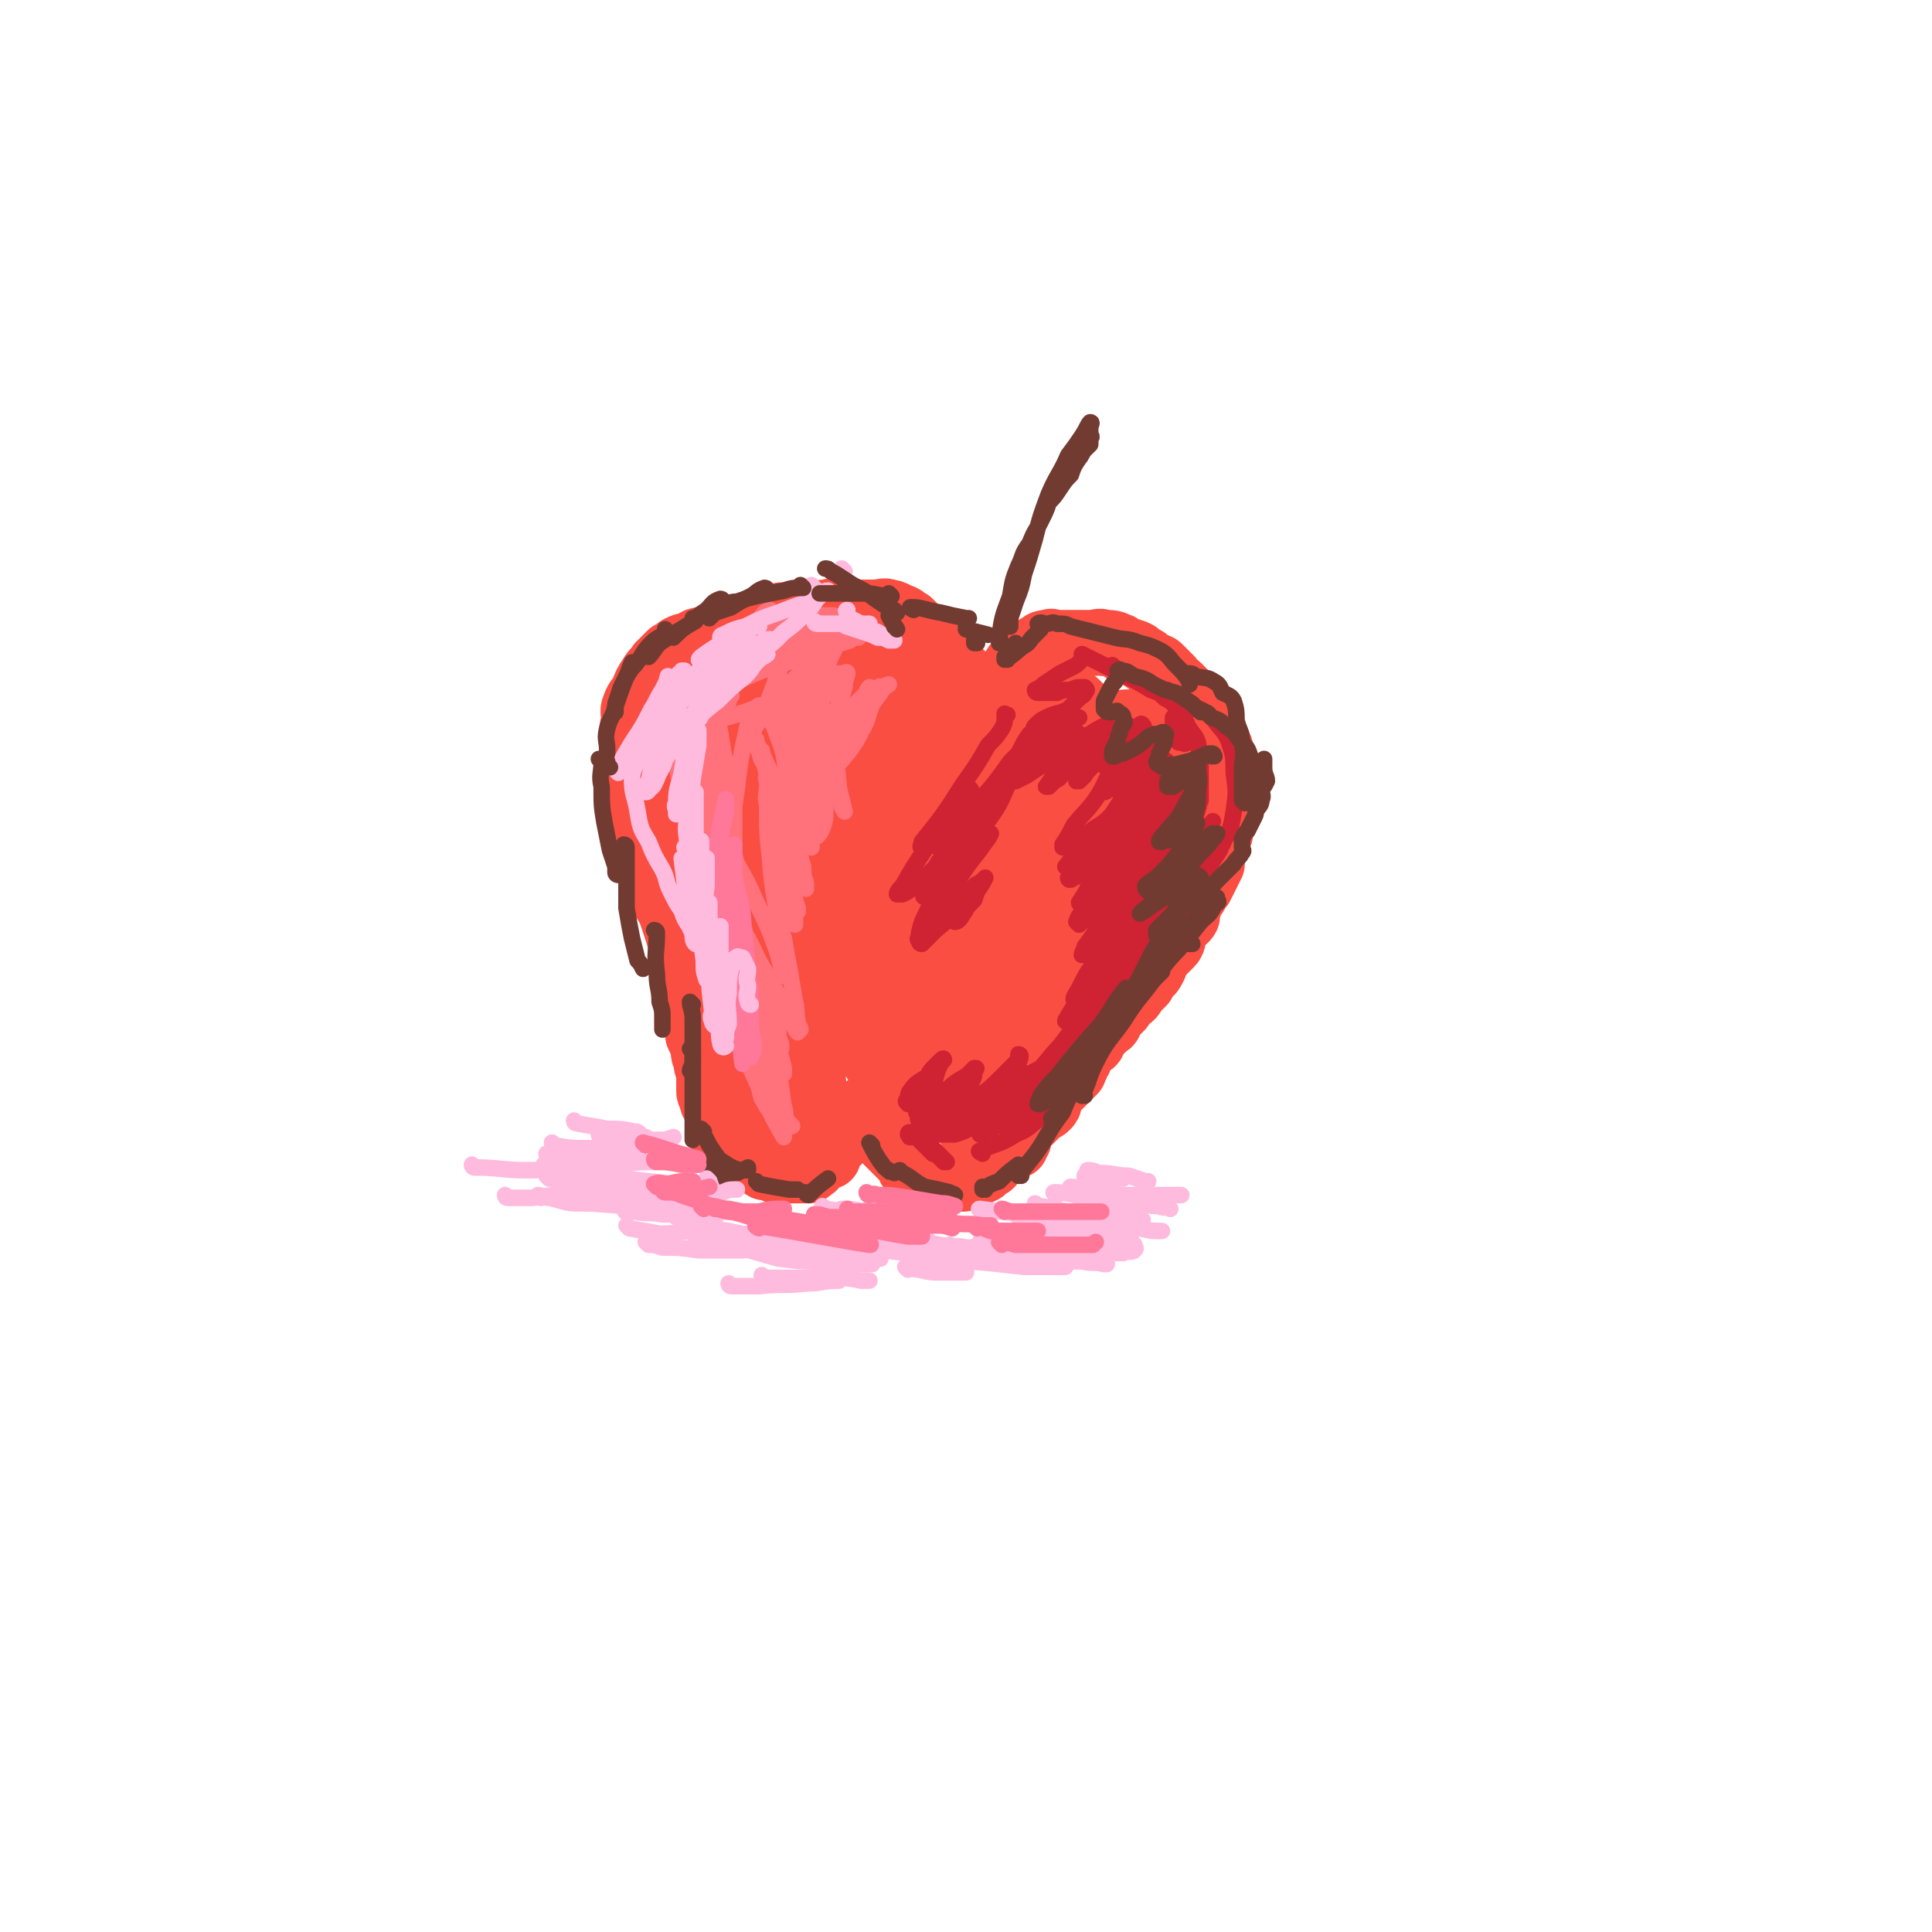<svg viewBox='0 0 700 700' version='1.1' xmlns='http://www.w3.org/2000/svg' xmlns:xlink='http://www.w3.org/1999/xlink'><g fill='none' stroke='rgb(250,78,66)' stroke-width='24' stroke-linecap='round' stroke-linejoin='round'><path d='M283,236c0,0 -1,-1 -1,-1 0,0 0,0 1,1 0,0 0,0 0,0 0,0 -1,-1 -1,-1 0,0 1,1 1,1 -5,-1 -5,-2 -10,-3 -4,-1 -4,-1 -7,-1 -2,0 -2,0 -5,0 -1,0 -1,0 -3,0 -2,0 -2,-1 -4,0 -2,0 -2,1 -4,2 -2,0 -2,0 -4,1 -1,1 -1,1 -3,2 -2,2 -2,2 -4,4 -1,2 -2,2 -3,4 -2,3 -2,3 -3,6 -1,2 -2,2 -3,5 -1,2 0,3 0,5 -1,3 -1,3 -1,7 0,3 0,3 1,6 0,3 0,3 0,6 0,3 -1,3 0,6 0,3 1,3 2,6 1,4 1,4 1,7 1,3 1,3 2,7 1,3 1,3 2,7 1,3 1,3 2,7 0,3 0,3 1,5 2,3 2,3 3,5 1,3 1,3 2,6 1,3 1,3 2,7 1,4 1,4 1,7 1,3 1,3 2,6 1,3 2,3 2,5 0,3 0,3 0,5 0,2 -1,2 0,4 0,3 1,2 1,5 1,2 1,2 2,5 0,2 0,2 1,4 0,2 0,2 1,4 0,1 0,1 0,3 0,2 0,2 0,4 0,1 0,1 1,3 0,2 1,2 2,4 0,1 0,1 1,3 0,2 0,2 0,3 0,1 -1,1 0,2 0,1 0,1 1,2 0,1 1,1 1,1 1,1 1,1 2,2 2,1 2,1 3,2 1,1 1,1 2,2 1,1 1,1 2,1 2,1 2,1 4,2 1,1 1,1 2,1 2,0 2,0 3,1 1,0 1,0 2,0 0,0 0,0 1,0 1,0 1,0 2,0 1,0 1,0 3,0 1,0 1,0 2,0 1,0 1,0 2,0 1,-1 2,-1 2,-2 1,-1 0,-1 1,-2 1,-1 2,0 4,-1 0,-1 0,-2 0,-2 2,-2 2,-2 4,-4 1,-1 1,-1 3,-3 1,-1 1,-1 2,-2 1,0 1,0 1,-1 1,-1 2,-1 2,-2 1,-1 0,-1 1,-2 0,0 -1,-1 0,-1 0,0 0,0 1,1 1,0 1,1 2,2 1,1 1,1 2,3 0,1 0,1 1,2 1,2 1,2 2,3 1,1 1,1 2,2 1,1 1,1 2,2 0,0 0,0 1,1 1,1 1,1 2,2 1,1 1,1 2,2 0,0 -1,1 0,1 2,2 2,1 5,3 2,0 2,0 4,1 1,0 2,0 3,0 1,0 1,0 2,0 1,0 1,0 2,0 1,0 1,0 3,0 1,-1 1,-1 2,-1 2,-1 2,-1 3,-1 1,-1 1,-1 2,-1 1,-1 1,-1 2,-2 1,0 1,0 1,-1 1,-1 1,-1 2,-2 1,-1 1,0 2,-1 1,-1 1,-1 2,-2 1,-1 1,0 3,-1 0,-1 0,-1 1,-2 0,-1 0,-1 0,-2 1,-1 0,-1 0,-1 1,-2 1,-1 2,-2 1,-1 1,-1 2,-2 1,-1 1,-1 2,-2 1,-1 1,-1 2,-2 1,-1 1,0 2,-1 1,-1 1,-1 1,-2 0,-1 0,-1 0,-2 1,-1 0,-1 1,-2 1,-1 1,0 2,-1 1,-1 1,-1 2,-2 1,-1 1,-1 2,-2 1,-1 1,-1 2,-2 0,0 0,-1 0,-1 1,-1 1,-1 1,-2 1,-1 1,-1 1,-2 1,-1 0,-1 0,-2 2,-1 2,-1 3,-2 1,-1 2,-1 2,-2 1,-1 0,-1 1,-2 1,-1 1,-1 2,-2 1,-1 1,-1 1,-1 1,-1 2,-1 2,-2 1,-2 1,-2 2,-3 1,-1 1,-1 2,-2 0,-1 0,-1 0,-2 1,-1 1,0 2,-1 2,-1 2,-1 3,-3 1,-1 1,-1 3,-3 1,-2 1,-2 3,-4 2,-3 1,-3 3,-6 1,-1 1,-1 2,-2 1,-1 1,-1 2,-2 1,-1 1,-2 1,-3 1,-2 1,-2 2,-4 1,-2 2,-1 3,-3 0,-1 0,-2 0,-3 1,-1 1,-1 1,-2 1,-2 1,-2 2,-3 1,-2 1,-2 2,-3 1,-2 1,-2 2,-4 1,-2 1,-2 2,-4 0,-1 0,-1 0,-3 1,-2 0,-2 1,-4 1,-2 1,-2 2,-4 0,-2 0,-2 0,-5 1,-2 0,-2 0,-5 0,-2 0,-2 0,-4 0,-1 0,-1 0,-3 0,-2 0,-2 0,-4 0,-1 0,-1 0,-3 0,-2 0,-2 0,-4 0,-1 0,-2 0,-3 -1,-2 -1,-2 -2,-4 -1,-1 -1,-1 -2,-3 -1,-2 0,-2 -1,-4 -1,-1 -1,-1 -2,-2 -2,-3 -2,-2 -4,-4 -2,-3 -2,-3 -4,-5 -1,-1 -2,-1 -3,-3 -2,-2 -2,-2 -4,-4 -1,-1 -1,0 -2,-1 -2,-1 -2,-1 -3,-2 -2,-1 -2,-1 -3,-2 -2,-1 -2,-1 -4,-1 -2,-1 -2,-2 -3,-2 -2,-1 -2,-1 -5,-1 -2,-1 -2,0 -5,0 -3,0 -3,0 -5,0 -2,0 -2,0 -5,0 -1,0 -1,0 -2,0 -2,0 -2,-1 -3,0 -2,0 -2,0 -3,1 -2,1 -2,1 -4,2 -2,1 -1,1 -3,3 -2,2 -2,2 -3,4 -2,2 -2,2 -3,3 -1,1 -1,1 -2,2 0,1 0,1 -1,2 -1,0 -1,0 -2,0 0,0 0,0 -1,0 0,0 0,0 -1,0 0,0 0,0 -1,0 0,0 0,0 0,0 0,0 0,0 -1,0 0,0 0,0 0,0 0,0 0,0 0,0 -1,0 -1,0 -2,0 0,0 0,-1 0,-1 -1,-1 -1,-1 -2,-2 -1,0 -1,0 -2,-1 0,-1 0,-1 -1,-2 -2,-2 -2,-2 -4,-4 -1,-1 -1,-1 -2,-1 0,-1 0,-1 -1,-2 -1,-1 -1,-1 -2,-2 -1,-1 -1,-1 -2,-2 -1,-1 -1,-1 -2,-1 -1,-1 -1,-1 -1,-2 -1,-1 -1,-1 -2,-2 -1,-1 -1,-1 -2,-2 -1,-1 -1,-1 -2,-1 -1,-2 -2,-1 -3,-2 -2,-1 -2,-1 -3,-1 -2,-1 -2,0 -5,0 -1,0 -1,0 -3,0 -3,0 -3,0 -5,0 -3,0 -3,0 -5,0 -2,0 -2,-1 -4,0 -2,0 -2,0 -4,1 -3,1 -3,1 -7,2 -2,1 -2,1 -5,2 -2,2 -2,1 -4,3 -1,1 -1,1 -2,2 '/><path d='M261,247c0,0 -1,-1 -1,-1 0,0 0,0 1,1 0,0 0,0 0,0 0,-2 0,-2 1,-4 2,-4 1,-4 3,-7 3,-3 3,-3 6,-5 4,-2 4,-3 8,-4 8,-3 9,-3 18,-4 4,-1 4,-1 8,0 3,0 3,1 7,2 2,1 2,0 4,2 2,1 2,1 4,3 2,2 1,2 3,4 2,2 3,2 5,4 1,1 0,1 1,3 1,1 1,0 2,1 0,1 0,1 1,1 0,0 0,0 0,0 0,-1 0,-1 0,-2 -1,-1 -1,-1 -1,-2 -1,-1 -1,-1 -2,-1 0,-2 0,-2 0,-3 -1,-2 -1,-2 -2,-3 -1,-1 -1,-1 -2,-2 -2,-2 -2,-1 -4,-3 -3,-1 -3,-1 -5,-2 -3,-1 -3,-2 -7,-2 -2,-1 -2,0 -5,0 -3,0 -3,0 -5,0 -2,0 -2,0 -4,0 -3,0 -3,0 -6,0 -3,0 -3,0 -6,0 -3,1 -3,1 -6,2 -4,1 -4,1 -7,2 -2,1 -2,1 -5,2 -2,0 -2,1 -4,1 -1,1 -1,1 -3,2 -1,1 -1,1 -3,2 -2,2 -3,2 -4,5 -2,2 -2,2 -2,5 -1,6 -1,6 0,11 0,8 0,8 1,16 1,9 1,9 4,19 2,11 2,11 6,21 4,12 4,12 9,24 4,9 3,9 7,18 4,7 4,7 8,14 2,5 2,5 3,10 1,3 1,3 2,6 0,1 0,2 1,3 0,1 1,2 1,2 -1,-1 -2,-3 -3,-5 -4,-11 -5,-11 -8,-23 -7,-19 -8,-19 -12,-39 -4,-16 -2,-17 -4,-33 -1,-10 -2,-10 -2,-20 0,-6 0,-6 1,-12 1,-2 1,-2 2,-5 0,-1 -1,-3 0,-2 1,4 1,6 3,13 3,21 3,21 6,41 4,22 4,22 6,44 2,15 2,15 4,31 0,10 0,10 1,20 0,5 0,5 0,10 -1,2 -1,3 -2,4 0,1 0,-1 0,-1 -3,-11 -4,-11 -6,-21 -6,-25 -6,-25 -11,-50 -4,-22 -4,-22 -6,-45 -2,-13 -2,-13 -1,-26 0,-8 0,-10 2,-15 1,-2 4,-1 5,1 5,9 6,9 8,20 7,24 5,25 10,49 3,19 4,19 7,37 2,12 2,12 3,24 1,5 0,5 1,10 0,2 0,3 0,4 -1,0 -2,-1 -2,-3 -3,-14 -2,-14 -4,-28 -3,-26 -3,-26 -5,-51 -2,-19 -2,-19 -2,-39 -1,-9 -1,-9 0,-17 0,-4 0,-4 1,-7 0,-1 -1,-2 0,-1 2,7 3,8 6,17 7,22 6,22 12,45 5,18 5,18 9,36 2,11 2,11 4,22 1,5 1,5 3,9 0,2 0,3 1,3 0,1 0,-1 0,-2 -2,-13 -1,-13 -3,-27 -4,-28 -5,-28 -8,-55 -2,-16 -1,-16 -2,-32 -1,-6 0,-6 0,-12 0,-2 -1,-3 0,-3 0,0 0,1 1,2 5,16 6,16 10,33 5,22 5,22 8,45 3,18 2,18 5,36 1,11 1,11 3,21 0,5 -1,5 0,10 0,1 1,4 1,3 0,-4 0,-6 -1,-12 -2,-21 -2,-21 -4,-42 -4,-31 -4,-31 -8,-61 -2,-15 -3,-15 -4,-30 -1,-7 0,-7 0,-13 0,-2 -1,-4 0,-4 0,0 0,1 1,3 3,15 3,15 6,29 5,26 5,26 10,51 4,21 3,22 8,43 3,12 5,12 8,25 2,5 2,5 2,10 1,3 0,4 0,5 1,0 1,-1 0,-2 -1,-8 -1,-8 -2,-16 -5,-28 -5,-28 -9,-55 -4,-19 -4,-19 -6,-38 -1,-9 0,-9 0,-18 -1,-3 -1,-8 0,-7 2,4 4,8 6,17 5,21 4,21 8,42 3,21 4,21 7,42 1,12 1,12 1,24 0,5 -1,5 -2,9 0,2 1,2 1,3 1,0 0,0 0,-1 0,-12 1,-12 0,-24 -1,-26 -2,-26 -4,-52 -1,-8 -2,-8 -2,-16 0,-8 1,-10 3,-15 1,-1 3,1 3,3 5,10 5,10 8,21 3,16 3,16 5,33 1,9 0,9 1,19 1,4 1,4 1,9 1,1 1,3 0,3 0,-1 -1,-2 -1,-4 -2,-19 -1,-19 -3,-38 -1,-21 -1,-21 -2,-43 -1,-13 -1,-13 -2,-26 0,-5 0,-5 0,-11 1,-1 1,-3 1,-2 3,3 4,4 6,9 6,18 6,19 10,37 3,18 3,18 4,36 1,10 1,10 0,20 0,5 0,5 0,9 -1,2 -1,2 -1,3 -1,0 -1,-1 -2,-1 -6,-11 -7,-11 -13,-22 -11,-25 -11,-25 -21,-50 -7,-16 -7,-16 -13,-33 -2,-7 -2,-7 -5,-14 -1,-3 -1,-3 -2,-6 0,-1 -1,-2 0,-2 0,0 1,1 1,3 6,9 6,9 11,18 7,11 7,11 13,22 4,7 5,7 8,14 2,3 1,3 2,7 1,1 2,3 2,3 -1,0 -2,-1 -3,-3 -7,-6 -7,-6 -13,-13 -13,-15 -13,-15 -26,-30 -7,-8 -7,-8 -14,-17 -3,-3 -3,-3 -6,-6 -2,-2 -2,-2 -4,-4 -1,0 -1,-1 -1,-1 6,3 7,3 13,7 14,8 14,8 26,18 12,8 12,9 23,18 9,7 10,7 18,15 4,4 5,4 8,10 2,4 2,5 1,8 0,2 -1,3 -3,3 -4,1 -5,1 -8,-1 -12,-6 -12,-6 -22,-15 -8,-8 -9,-8 -14,-18 -4,-8 -5,-11 -3,-18 0,-4 3,-4 8,-4 9,0 10,1 19,3 9,2 10,1 18,6 6,3 6,4 10,10 5,8 5,9 7,18 2,10 3,11 1,22 -2,9 -4,9 -8,18 -3,5 -3,5 -6,9 -3,3 -3,4 -6,4 -1,1 -2,0 -3,-2 -4,-9 -4,-9 -5,-20 -2,-16 -2,-17 -2,-33 1,-12 1,-12 4,-23 2,-6 2,-6 5,-11 2,-2 4,-3 7,-2 4,2 5,3 8,8 7,11 6,12 10,24 4,10 4,11 5,22 1,7 0,7 -1,14 0,3 1,4 0,6 -1,1 -1,2 -2,2 -4,-2 -6,-3 -8,-7 -4,-10 0,-12 -5,-22 -8,-19 -12,-17 -21,-35 -4,-8 -4,-8 -5,-17 -1,-4 -1,-4 0,-8 1,-2 1,-4 3,-4 6,-1 8,-1 14,2 7,2 7,3 12,8 7,6 7,6 12,14 7,10 8,10 11,22 2,10 -1,10 -2,21 -1,7 0,8 -2,14 -1,4 -1,5 -4,7 -3,2 -4,2 -8,1 -5,-3 -6,-3 -10,-8 -7,-9 -7,-10 -11,-21 -3,-8 -2,-9 -2,-18 1,-6 1,-7 4,-12 3,-5 3,-5 7,-8 4,-3 5,-3 10,-3 6,-1 7,-1 12,2 4,2 5,2 7,7 4,8 4,8 4,17 1,9 0,10 -2,18 -1,5 -2,6 -5,10 -1,2 -2,2 -4,2 -4,1 -5,1 -8,-1 -6,-5 -8,-5 -12,-13 -4,-8 -4,-9 -5,-19 0,-8 1,-8 3,-15 2,-5 2,-6 6,-9 5,-4 5,-5 11,-5 7,-1 7,1 14,4 4,2 5,2 7,7 4,6 3,7 5,14 1,7 2,7 2,14 0,5 -1,6 -3,10 -1,2 -2,2 -4,3 -1,0 -1,-1 -3,-1 '/><path d='M415,275c0,0 -1,-1 -1,-1 0,0 0,0 0,1 0,0 0,0 0,0 '/></g>
<g fill='none' stroke='rgb(255,113,123)' stroke-width='6' stroke-linecap='round' stroke-linejoin='round'><path d='M283,335c0,0 -1,-1 -1,-1 0,0 0,0 1,1 0,0 0,0 0,0 0,2 0,2 1,5 1,6 1,6 2,11 1,6 1,6 2,12 1,3 0,3 1,7 0,2 1,2 1,3 0,0 -1,1 -1,1 -1,-1 -1,-2 -2,-3 -3,-7 -3,-7 -7,-14 -3,-6 -4,-6 -7,-13 -1,-2 -1,-2 -2,-4 -1,-1 -2,-2 -1,-1 0,1 1,2 2,4 3,7 3,6 6,13 2,6 1,7 3,14 1,3 1,3 1,6 1,2 1,2 1,3 0,0 0,1 0,1 -2,-3 -2,-3 -4,-6 -5,-11 -5,-12 -10,-23 -4,-8 -4,-8 -7,-16 -1,-3 -1,-3 -2,-5 0,-1 0,-3 0,-3 0,1 0,2 1,4 2,8 2,8 4,16 3,9 3,9 5,18 2,7 3,7 4,14 1,4 0,4 1,7 0,1 0,2 0,3 -1,0 -2,0 -2,-1 -3,-6 -3,-6 -5,-12 -4,-13 -4,-13 -8,-26 -2,-8 -1,-8 -3,-16 -1,-3 -1,-3 -2,-6 0,0 0,-2 0,-1 0,0 -1,1 0,2 3,11 3,11 6,22 4,12 4,12 8,23 3,8 3,8 5,16 1,4 1,4 2,8 1,1 2,4 2,3 -1,-4 -1,-6 -3,-13 -4,-13 -4,-12 -8,-25 -3,-9 -3,-9 -6,-19 -1,-3 -1,-3 -1,-5 -1,-2 -1,-3 -1,-3 0,0 0,1 0,1 2,6 1,6 3,11 5,12 6,12 11,25 3,9 2,9 5,19 2,6 2,6 4,12 1,3 2,3 2,6 0,1 0,2 0,2 -7,-12 -7,-14 -13,-27 -5,-13 -5,-14 -9,-27 -2,-7 -2,-7 -4,-15 -1,-2 0,-2 -1,-5 -1,0 -2,-1 -1,0 1,2 2,3 3,6 5,10 5,10 9,21 5,10 5,10 10,21 3,6 3,6 5,13 2,3 1,4 2,7 1,1 2,2 2,2 0,0 -1,-1 -2,-2 -2,-8 -1,-8 -3,-17 -6,-15 -6,-15 -12,-30 -4,-11 -4,-11 -8,-22 -2,-5 -2,-5 -4,-10 0,-1 -1,-2 0,-2 0,-1 0,1 1,2 4,8 4,8 8,16 5,11 5,11 10,21 3,8 2,8 5,16 1,3 1,3 2,7 0,1 0,2 0,2 -1,-1 -2,-2 -2,-4 -4,-11 -4,-11 -8,-22 -5,-16 -6,-16 -10,-32 -3,-9 -3,-9 -5,-19 -1,-4 -1,-4 -1,-8 -1,-1 -1,-3 0,-3 0,0 0,2 1,3 3,9 3,9 6,18 4,11 3,11 7,22 2,7 2,7 5,14 1,3 1,3 2,6 0,1 0,4 0,3 -2,-6 -3,-8 -5,-16 -4,-12 -4,-12 -7,-25 -1,-6 -1,-6 -1,-12 -1,-2 -1,-2 -1,-5 0,-1 -1,-2 0,-2 1,2 1,3 2,6 4,7 4,7 7,14 4,8 4,8 7,16 1,3 1,3 2,7 1,2 1,2 2,3 0,0 0,1 0,1 -1,-7 -2,-7 -2,-14 -2,-15 -3,-15 -4,-29 -1,-9 -1,-9 -1,-19 -1,-4 0,-4 0,-8 0,-1 -1,-3 0,-2 0,0 0,1 1,2 2,9 2,9 4,17 1,9 0,9 2,17 1,6 2,6 3,12 0,2 0,2 0,4 0,0 0,1 0,1 -1,-2 -1,-3 -2,-6 -2,-10 -1,-10 -3,-20 -3,-16 -3,-16 -6,-33 -1,-2 -1,-2 -1,-4 0,0 0,0 0,0 1,5 1,5 2,9 3,11 3,10 6,21 1,8 1,8 2,16 1,4 1,4 2,8 0,2 0,3 1,4 0,1 0,-1 0,-1 -2,-6 -2,-6 -3,-12 -2,-11 -1,-11 -4,-22 -2,-9 -3,-9 -5,-18 -2,-3 -1,-3 -3,-7 0,-1 0,-2 0,-2 0,0 0,0 0,1 3,6 3,6 6,13 3,9 3,9 6,18 3,7 3,7 5,14 0,3 0,3 1,6 0,1 0,2 0,2 0,0 0,-1 0,-1 -2,-8 -2,-8 -4,-15 -2,-13 -2,-13 -3,-25 -1,-8 -1,-8 -2,-15 0,-4 0,-4 0,-8 0,-1 0,-1 0,-3 0,0 0,1 0,1 1,6 1,6 2,12 2,8 2,8 4,17 1,7 1,7 3,14 1,3 1,3 2,6 0,1 0,2 0,2 0,0 0,-1 0,-3 -1,-5 -1,-5 -2,-10 -1,-12 -1,-12 -3,-23 0,-5 0,-6 0,-11 -1,-2 -1,-2 -1,-5 -1,-1 0,-1 0,-1 0,0 -1,1 0,2 1,7 1,7 3,14 1,7 2,7 3,14 1,3 1,4 2,7 1,2 1,2 2,4 0,1 0,1 0,1 -1,-1 0,-2 0,-4 -1,-8 -1,-8 -2,-16 -1,-9 -1,-9 -2,-17 -1,-5 -1,-5 -2,-10 0,-2 1,-2 1,-4 0,-1 -1,-2 0,-2 0,3 1,4 2,8 2,8 2,8 4,17 2,8 2,8 4,16 1,4 1,4 2,7 0,2 0,1 1,3 0,0 0,0 0,0 -1,-4 -1,-4 -2,-8 -1,-10 -1,-10 -3,-19 -2,-7 -2,-7 -4,-14 -1,-3 -1,-3 -2,-6 0,-1 0,-1 0,-1 0,5 1,6 1,12 1,9 1,9 2,19 0,8 1,8 1,16 0,4 0,4 -1,7 -1,2 -1,2 -2,3 -1,0 -2,-1 -2,-2 -3,-5 -2,-5 -4,-10 -4,-11 -4,-11 -7,-21 -2,-5 -2,-6 -4,-10 -1,-2 -2,-3 -3,-4 -1,-1 -2,0 -2,1 -3,4 -3,5 -4,10 -3,13 -2,13 -4,25 0,9 0,9 0,17 -1,5 0,5 0,10 0,2 0,2 0,4 0,1 0,1 0,1 -1,-3 -1,-3 -1,-7 -1,-13 0,-13 -1,-26 -1,-13 -1,-13 -3,-25 -1,-6 -1,-6 -2,-11 0,-2 0,-4 0,-3 -1,4 -1,6 -1,13 -1,11 0,11 0,23 0,11 0,11 0,23 0,6 0,9 0,12 0,1 0,-2 0,-4 -1,-10 -1,-10 -1,-20 -1,-13 -2,-13 -3,-25 -1,-6 0,-6 0,-12 0,-2 0,-2 0,-4 0,0 0,0 0,0 0,3 -1,4 0,8 0,8 0,8 1,16 0,8 0,8 1,17 0,4 0,4 0,9 -1,2 0,2 -1,4 -1,0 -2,0 -2,0 -1,-2 0,-3 0,-5 0,-9 0,-9 1,-17 1,-10 1,-10 3,-20 0,-3 1,-3 1,-7 1,-1 1,-1 0,-1 -1,0 -1,0 -2,1 -1,6 0,6 -2,13 -1,7 -1,7 -2,14 -1,4 -1,4 -2,8 0,2 0,3 0,4 -1,0 -1,-1 -1,-2 0,-4 0,-4 1,-7 2,-10 2,-10 6,-20 2,-7 2,-6 5,-13 2,-3 2,-3 3,-6 0,-1 1,-2 1,-2 0,-1 -1,0 -1,1 -2,3 -1,3 -3,7 -2,5 -2,5 -4,11 -2,5 -2,5 -3,10 -1,3 -1,3 -2,5 -1,2 -1,2 -2,3 0,0 0,-1 0,-1 1,-4 1,-4 2,-8 3,-8 3,-8 6,-16 1,-3 1,-3 2,-7 1,0 1,-1 1,-1 0,0 0,0 0,1 -1,7 -1,7 -3,14 -1,8 -1,8 -2,16 -1,5 -1,5 -2,10 0,3 0,3 -1,6 0,0 -2,1 -2,1 0,-5 1,-7 1,-13 1,-8 1,-8 2,-15 1,-4 1,-4 2,-8 0,-1 0,-3 0,-2 0,0 -1,1 0,3 0,9 1,9 1,17 1,9 1,9 2,18 0,6 0,6 0,13 0,2 0,2 0,5 0,1 0,2 0,3 -1,0 -1,-1 -2,-2 -2,-2 -2,-2 -3,-5 -3,-9 -2,-10 -4,-19 -2,-9 -3,-9 -4,-17 -1,-7 -1,-7 -1,-14 -1,-5 -1,-5 0,-10 0,-3 1,-4 3,-7 2,-3 3,-3 6,-5 5,-3 5,-2 10,-5 4,-1 4,-2 7,-3 2,-1 3,-2 4,-1 0,0 0,1 -1,2 -2,3 -3,2 -5,4 -4,3 -4,3 -8,6 -2,1 -3,1 -6,3 -1,0 -1,1 -2,1 -1,0 -1,0 -1,-1 0,-2 0,-2 2,-4 4,-5 5,-4 10,-9 4,-5 4,-6 8,-11 3,-3 3,-3 5,-6 1,-1 2,-1 2,-1 0,0 -1,0 -2,1 -4,5 -4,5 -9,10 -5,6 -5,6 -9,12 -4,4 -3,5 -6,8 -2,2 -2,2 -4,4 0,0 -1,0 0,0 3,-2 3,-3 7,-5 6,-4 7,-4 13,-9 5,-3 5,-4 9,-8 3,-2 3,-2 5,-4 1,0 1,-1 2,0 0,1 0,2 0,5 -4,12 -4,12 -9,25 -1,2 -2,2 -3,5 -1,0 -1,1 -1,1 0,-1 0,-2 1,-3 3,-4 3,-4 6,-8 7,-8 7,-7 14,-14 4,-4 3,-4 7,-8 2,-2 3,-2 4,-3 0,0 0,0 0,1 -1,3 -1,3 -3,7 -3,7 -3,7 -7,15 -2,5 -2,5 -4,9 -1,2 -1,2 -2,3 0,1 0,1 0,1 -1,-1 -1,-1 0,-1 2,-5 2,-5 5,-9 4,-4 4,-4 8,-8 2,-2 2,-2 4,-4 1,0 2,-1 2,0 0,1 -1,2 -1,5 -2,6 -2,6 -4,12 -1,5 -2,5 -3,9 -1,2 -3,4 -2,4 1,-2 2,-5 4,-8 3,-5 4,-5 7,-9 3,-3 3,-3 6,-6 0,-1 1,-2 1,-2 1,0 0,1 0,1 -1,5 -1,5 -3,10 -3,6 -3,6 -7,11 -2,4 -2,4 -4,7 -1,2 -1,2 -3,3 -1,1 -1,1 -1,0 0,-1 0,-2 1,-4 3,-6 3,-6 7,-12 4,-5 4,-5 8,-9 2,-3 2,-3 4,-5 0,-1 2,-3 2,-2 -1,1 -1,3 -3,6 -2,5 -1,5 -4,10 -2,4 -2,4 -5,8 -2,2 -2,3 -4,4 -1,1 -3,2 -3,1 1,-4 2,-5 5,-9 4,-6 4,-5 8,-10 3,-4 3,-4 6,-8 1,-2 3,-3 3,-3 -1,0 -3,2 -6,4 -4,4 -4,4 -8,8 -4,3 -4,3 -8,6 -3,2 -3,2 -6,4 -2,0 -2,1 -3,1 -1,0 -2,-1 -2,-2 1,-4 1,-4 3,-8 3,-5 3,-5 7,-9 2,-3 2,-3 4,-6 1,-1 1,-1 1,-2 -1,0 -1,0 -2,0 -4,1 -4,1 -7,3 -9,4 -9,4 -17,8 -8,3 -8,3 -15,5 -5,1 -5,2 -9,2 -2,0 -2,0 -4,-1 0,-1 -1,-1 0,-2 1,-3 1,-3 4,-5 7,-5 7,-5 15,-8 11,-5 11,-4 22,-8 5,-2 5,-2 10,-4 4,-1 4,-1 7,-2 1,-1 2,-1 3,-1 0,0 -1,0 -2,0 -2,0 -2,0 -5,1 -7,2 -7,2 -15,3 -7,2 -7,2 -14,3 -4,1 -4,1 -7,2 -2,0 -2,0 -4,0 0,0 -1,0 -1,0 1,-1 2,-1 5,-2 5,-2 6,-1 11,-4 8,-3 8,-3 15,-6 3,-2 3,-2 6,-3 1,-1 1,-2 2,-2 0,0 -1,0 -2,0 -3,0 -3,0 -6,1 -7,2 -7,3 -15,5 -5,1 -5,1 -10,3 -2,0 -2,0 -5,1 -1,0 -2,0 -2,0 0,0 2,0 3,0 5,-1 5,0 11,-1 7,-2 7,-2 15,-4 5,-1 4,-1 9,-3 2,0 2,-1 4,-1 0,0 1,0 1,0 -1,0 -2,0 -3,1 -3,1 -3,2 -6,4 -3,2 -3,1 -5,3 -1,1 -1,1 -1,2 '/></g>
<g fill='none' stroke='rgb(255,119,153)' stroke-width='6' stroke-linecap='round' stroke-linejoin='round'><path d='M260,352c0,0 -1,-1 -1,-1 0,0 1,0 1,1 0,2 0,2 1,4 1,3 0,3 1,7 1,2 1,2 2,5 0,1 0,1 1,2 0,0 0,0 0,0 -1,-4 -1,-4 -1,-8 -1,-6 -1,-6 -2,-12 0,-3 0,-3 0,-7 0,-2 0,-2 0,-3 0,-1 0,0 0,0 1,5 0,5 2,9 2,7 3,7 4,14 2,6 2,6 3,12 0,3 0,3 1,6 0,1 0,2 0,2 -1,0 -1,0 -2,0 -1,-4 -2,-4 -3,-8 -3,-12 -3,-12 -5,-24 -2,-8 -2,-8 -3,-15 -1,-4 0,-4 -1,-8 0,-2 -1,-5 0,-4 1,3 1,6 3,12 3,10 4,10 6,20 1,8 1,9 2,17 0,4 0,4 0,9 0,2 0,2 0,3 0,1 0,0 0,0 -1,-6 0,-6 -1,-12 -1,-12 -1,-12 -2,-25 0,-10 0,-10 0,-21 -1,-4 0,-4 0,-9 0,0 0,0 0,-1 0,0 0,0 0,0 1,7 2,7 3,14 1,11 1,11 2,22 1,8 1,8 1,16 0,4 0,4 1,8 0,2 0,3 0,4 -1,0 -2,0 -2,-1 -2,-6 -2,-6 -3,-12 -2,-13 -2,-13 -3,-25 -1,-12 -1,-12 0,-24 0,-5 0,-5 1,-9 0,-2 0,-3 0,-4 0,0 0,1 0,2 0,6 0,6 0,12 0,8 0,8 0,15 -1,5 -1,5 -2,9 -1,2 0,2 -1,4 -1,1 -1,1 -2,1 -1,-2 -2,-2 -2,-5 1,-20 1,-20 2,-41 1,-4 1,-4 2,-9 0,-2 0,-2 0,-4 0,0 0,-1 0,0 -1,4 -1,4 -2,9 -1,5 -1,5 -2,11 0,4 0,4 0,8 '/></g>
<g fill='none' stroke='rgb(255,187,221)' stroke-width='6' stroke-linecap='round' stroke-linejoin='round'><path d='M272,364c0,0 -1,-1 -1,-1 0,0 0,0 1,1 0,0 0,0 0,0 0,0 -1,0 -1,-1 -1,-3 0,-3 0,-6 -1,-3 0,-3 0,-6 -1,-2 -1,-2 -2,-4 -1,0 -2,-1 -2,0 -1,0 -2,1 -2,3 -1,5 -1,5 -1,10 -1,5 0,5 0,11 -1,3 -1,2 -1,5 -1,2 0,3 0,3 -1,1 -2,0 -2,-1 -1,-4 0,-5 0,-10 0,-7 0,-7 0,-15 0,-5 0,-5 0,-10 0,-3 0,-3 0,-6 0,-1 0,-2 0,-1 0,2 0,3 0,7 0,5 0,5 0,11 -1,5 -1,5 -2,10 0,2 1,2 1,5 0,1 0,2 0,3 -1,0 -2,-1 -2,-2 -1,-2 0,-2 0,-4 -1,-8 -1,-8 -1,-15 -1,-6 0,-6 0,-12 0,-4 0,-4 0,-7 0,-2 0,-2 0,-4 0,0 0,-1 0,-1 0,2 0,2 0,5 0,4 0,4 0,8 0,4 0,4 0,7 0,5 0,5 0,9 0,0 -1,-1 -1,-1 -1,-3 -1,-3 -1,-7 -1,-7 -1,-7 0,-13 0,-7 0,-7 1,-14 0,-4 0,-4 0,-7 0,-2 0,-2 0,-3 0,0 0,0 0,0 0,2 0,2 0,4 -1,5 -1,5 -1,10 -1,4 -1,4 -1,8 -1,2 0,2 0,4 0,1 0,2 0,2 0,0 0,-1 0,-1 0,-4 0,-4 0,-9 0,-6 0,-6 0,-13 0,-4 0,-4 0,-8 0,-1 0,-1 0,-2 0,-1 0,-2 0,-1 -1,1 -1,2 -1,4 -1,3 0,3 0,6 0,3 0,3 0,5 -1,2 -1,3 -1,3 -1,0 0,-2 0,-3 0,-4 0,-4 0,-8 0,-6 0,-6 0,-12 0,-5 0,-5 0,-9 0,-2 0,-2 0,-4 0,0 0,0 0,0 0,1 0,1 0,2 -1,4 -1,4 -1,8 -1,3 -1,3 -1,6 0,2 0,2 0,3 -1,1 -1,1 -2,1 0,0 1,-1 1,-1 0,-4 -1,-5 0,-9 1,-7 1,-7 2,-15 1,-6 1,-6 2,-12 0,-2 0,-2 0,-5 0,0 0,-1 0,0 -1,1 -1,1 -1,3 -1,4 -1,4 -2,9 -1,4 -1,4 -3,9 -1,3 -1,3 -1,6 -1,1 -1,2 -1,3 0,0 0,-1 0,-1 0,-1 -1,-2 0,-3 0,-6 1,-6 2,-11 1,-6 1,-6 2,-12 0,-3 0,-3 0,-6 0,-1 0,-1 0,-2 0,0 0,-1 0,0 -2,3 -2,3 -3,7 -2,4 -2,4 -5,8 -1,4 -2,4 -3,7 -1,2 -1,3 -3,4 0,1 -1,1 -1,1 -1,-1 0,-2 1,-4 2,-8 2,-8 5,-16 3,-8 3,-8 5,-17 2,-3 2,-4 3,-7 0,0 -1,0 -1,0 -4,6 -3,7 -6,13 -4,6 -4,6 -7,13 -3,4 -3,4 -6,8 -2,1 -2,1 -3,2 -1,1 -1,1 -1,1 -1,-1 -1,-1 0,-2 2,-4 2,-4 5,-9 4,-6 4,-6 7,-12 2,-3 2,-4 4,-7 1,-2 1,-2 2,-4 0,0 0,-1 0,-1 -1,3 0,4 -1,8 -2,5 -2,5 -4,9 -1,4 -1,4 -2,7 -1,2 -1,3 -2,4 0,0 1,0 1,0 0,-2 0,-2 1,-4 1,-5 1,-5 4,-9 2,-5 2,-4 5,-9 1,-3 1,-3 2,-6 0,0 0,-1 0,-1 0,0 0,1 0,2 -1,4 -1,4 -2,9 -1,4 -1,4 -3,8 -1,3 -1,3 -2,6 -1,1 -2,1 -2,1 0,0 0,0 1,-1 0,-2 0,-2 1,-4 3,-5 3,-5 6,-10 3,-4 3,-4 6,-9 2,-2 2,-2 3,-5 1,0 1,-1 2,-1 0,0 0,1 0,2 -1,3 -1,3 -1,6 -1,4 -1,4 -2,8 -1,2 -1,2 -2,5 0,1 0,2 0,2 0,0 0,-1 0,-1 0,-2 0,-2 0,-3 2,-3 2,-3 4,-5 1,-2 2,-2 3,-4 1,-1 2,-3 2,-2 0,0 -1,1 -2,3 -1,2 -1,2 -2,5 -1,1 -1,2 -2,3 0,1 -1,2 -1,1 2,-2 3,-3 7,-6 5,-5 5,-5 10,-9 3,-3 2,-3 5,-6 1,-1 2,-1 3,-2 0,0 -1,0 -1,0 -1,1 -2,1 -3,2 -2,2 -2,2 -5,4 -3,3 -3,3 -6,5 -2,1 -2,1 -4,1 -1,1 -1,1 -2,1 -1,0 -2,0 -2,0 3,-4 4,-4 9,-8 4,-3 4,-2 8,-5 3,-2 2,-2 4,-4 2,-1 3,-2 3,-1 -2,0 -3,1 -6,2 -4,2 -4,2 -7,4 -4,1 -4,1 -7,2 -2,0 -2,1 -3,1 -1,0 -2,0 -2,-1 -1,-1 -1,-1 0,-2 8,-6 9,-5 19,-11 1,0 2,0 2,0 0,0 -1,0 -1,0 -3,0 -3,1 -5,1 -2,1 -2,1 -4,2 -1,1 -2,1 -3,1 -1,0 -1,0 -1,0 0,-1 1,-1 1,-1 4,-2 4,-2 8,-3 6,-3 6,-3 12,-5 5,-2 5,-2 11,-4 3,-2 3,-2 5,-3 1,-1 1,-1 2,-1 0,0 0,0 0,0 -2,1 -2,1 -4,3 -2,3 -2,3 -5,6 -3,3 -3,3 -7,6 -4,4 -4,4 -8,7 -4,3 -4,3 -8,5 -4,2 -4,2 -8,4 -3,2 -3,2 -7,5 -4,2 -4,2 -7,5 -4,3 -4,3 -7,6 -3,3 -3,3 -5,7 -2,4 -2,4 -3,7 -1,4 -2,4 -2,7 0,6 1,6 2,12 1,6 1,6 4,11 2,5 2,5 5,10 2,4 1,4 3,8 2,4 2,4 4,7 1,3 1,3 3,6 0,1 1,1 1,3 1,1 1,1 1,2 0,1 0,1 0,1 -1,-1 -1,-2 -1,-3 -1,-6 -1,-6 -2,-12 -1,-8 -1,-8 -2,-16 '/><path d='M256,248c0,0 -1,0 -1,-1 2,-2 2,-2 5,-4 5,-6 5,-6 9,-11 1,-1 1,-1 2,-1 '/><path d='M295,213c0,0 -1,-1 -1,-1 '/><path d='M306,207c0,0 -1,-1 -1,-1 0,0 0,1 1,1 '/><path d='M296,226c0,0 -1,-1 -1,-1 0,0 0,1 1,1 4,0 4,0 9,0 2,0 2,0 5,0 1,0 1,0 3,0 1,0 2,0 2,0 0,0 -1,0 -2,0 -2,0 -2,0 -3,0 -2,0 -2,0 -4,0 0,0 0,0 -1,0 0,0 0,0 0,0 1,0 1,1 2,1 3,1 3,1 6,2 3,1 3,1 5,2 2,0 2,0 4,1 1,0 2,0 2,0 0,0 -1,0 -1,0 -3,-1 -2,-1 -5,-3 -3,-1 -3,-1 -6,-3 -2,-1 -2,-1 -4,-2 -1,-1 -1,-1 -1,-2 -1,-1 0,-1 0,-1 '/></g>
<g fill='none' stroke='rgb(207,34,51)' stroke-width='6' stroke-linecap='round' stroke-linejoin='round'><path d='M356,418c0,0 -2,-1 -1,-1 6,-3 7,-2 13,-6 5,-2 5,-3 9,-6 3,-3 2,-4 5,-7 3,-3 3,-2 5,-5 1,-1 1,-1 1,-3 1,-1 1,-1 0,-2 0,0 -1,0 -2,1 -1,1 -1,1 -3,2 -2,2 -2,2 -5,4 -2,2 -2,2 -5,4 0,0 -1,-1 -1,-1 1,-1 1,-2 2,-3 2,-4 2,-4 6,-8 3,-4 4,-4 8,-9 2,-3 2,-3 4,-6 2,-2 2,-2 3,-4 0,-1 1,-2 0,-2 0,1 -1,1 -2,3 -4,6 -4,6 -8,12 -6,10 -6,10 -12,19 -1,1 -2,1 -3,2 0,0 0,-1 0,-1 3,-5 3,-5 7,-9 5,-7 5,-7 11,-15 7,-9 6,-9 13,-17 4,-6 5,-5 9,-11 2,-3 2,-3 4,-6 1,0 1,-2 0,-2 0,1 -1,2 -2,4 -4,7 -4,7 -9,14 -7,10 -7,10 -14,20 -6,9 -6,9 -12,17 -3,5 -4,5 -7,9 -2,2 -2,3 -3,4 -1,1 -2,0 -2,0 2,-2 2,-3 4,-5 13,-13 14,-12 27,-25 5,-5 5,-5 9,-9 3,-3 4,-4 6,-6 0,0 -1,0 -2,1 -2,1 -2,0 -4,2 -6,5 -6,5 -12,11 -6,6 -6,6 -13,13 -5,4 -5,4 -11,9 -3,2 -3,2 -5,4 -2,0 -2,0 -3,1 -1,0 0,-1 0,-1 3,-2 3,-2 5,-4 7,-6 7,-6 14,-12 3,-3 3,-3 7,-7 2,-2 2,-1 4,-4 0,0 0,-2 0,-2 0,0 0,2 -1,3 -3,5 -4,5 -8,10 -4,5 -4,5 -8,9 -4,4 -4,4 -8,8 -2,2 -2,1 -5,3 -1,0 -1,1 -2,1 -1,0 -1,-1 -1,-1 2,-2 2,-2 3,-3 6,-5 6,-5 11,-9 5,-3 5,-3 9,-7 2,-2 3,-2 5,-5 0,0 1,-1 0,-2 0,0 0,0 -1,1 -3,1 -3,2 -6,3 -6,3 -6,3 -11,6 -6,3 -6,3 -11,6 -4,2 -4,2 -7,4 -1,0 -1,0 -2,1 -1,0 -1,0 -1,0 1,-1 2,0 4,-1 3,-1 3,-1 6,-2 4,-1 4,0 7,-1 2,-1 2,-1 4,-2 1,0 1,0 1,0 0,0 0,0 0,0 -1,0 -1,-1 -1,0 -4,1 -4,1 -7,2 -4,1 -4,1 -7,2 -3,1 -3,1 -5,2 -1,0 -1,0 -3,0 0,0 -1,0 0,0 0,0 1,0 2,0 1,0 1,0 3,0 2,0 2,0 4,0 0,0 1,0 1,0 0,0 -1,0 -1,0 -1,0 -1,0 -2,0 -1,0 -1,0 -2,0 0,0 0,0 -1,0 -1,0 -1,0 -2,0 0,0 0,0 0,0 -1,-1 -1,-2 0,-2 0,-2 0,-1 1,-2 1,-1 1,-1 2,-2 1,-1 0,-1 0,-2 1,0 1,0 0,0 0,0 0,0 0,0 -1,2 -1,2 -2,4 -1,2 -1,2 -2,3 -1,1 -1,1 -2,2 0,0 0,0 0,0 -1,-1 0,-1 0,-2 2,-2 2,-2 3,-5 2,-2 2,-2 4,-5 1,-2 1,-2 1,-4 1,-1 1,-1 0,-1 0,0 0,0 -1,1 -3,3 -3,3 -5,6 -2,3 -2,3 -5,6 -2,3 -3,3 -5,5 -1,1 -1,1 -2,2 -1,0 -1,0 -2,0 0,-1 0,-1 0,-1 -1,-1 0,-2 0,-3 1,-2 1,-1 2,-3 0,-2 0,-2 1,-4 0,-1 0,-1 0,-1 -1,-1 -1,-1 -1,0 -1,0 -1,0 -2,1 -1,1 -1,1 -2,2 -1,1 -1,1 -1,2 -1,0 -1,0 -1,0 -1,-1 -1,-1 0,-2 0,-1 0,-2 1,-3 2,-3 3,-3 6,-5 1,-2 1,-2 3,-4 1,-1 1,-1 2,-2 0,0 1,-1 1,0 -1,1 -1,1 -2,3 -1,3 -1,3 -2,7 -1,2 -1,2 -3,5 -1,2 -1,2 -2,3 0,1 -1,1 -1,1 2,-1 3,-1 5,-3 3,-2 3,-2 5,-4 3,-3 3,-3 6,-5 1,0 1,-1 2,-1 0,1 -1,2 -2,5 -1,3 -1,3 -3,6 -1,2 -1,2 -2,4 -1,1 -3,2 -2,2 2,-1 3,-2 6,-4 4,-3 4,-3 8,-6 4,-3 4,-3 8,-7 3,-3 3,-3 6,-6 0,0 0,-2 0,-2 1,0 1,1 0,3 0,4 0,4 -2,8 -2,5 -2,5 -5,9 -2,3 -2,3 -4,6 -1,1 -1,1 -2,3 0,0 -1,0 -1,0 2,-2 2,-2 4,-4 4,-4 4,-4 8,-9 6,-7 6,-7 12,-13 4,-4 4,-4 8,-8 2,-3 2,-3 3,-5 0,-1 1,-3 0,-3 -2,4 -2,6 -5,11 -3,5 -3,5 -6,10 -2,3 -2,3 -4,5 -1,2 -2,2 -3,3 0,0 0,-1 0,-1 3,-3 3,-3 6,-6 5,-6 5,-6 10,-13 7,-8 7,-8 14,-17 4,-5 4,-5 7,-10 1,-2 2,-2 2,-4 1,0 -1,-1 -1,0 -2,3 -2,3 -4,7 -5,9 -5,9 -11,17 -4,7 -4,7 -9,15 -3,4 -3,4 -7,8 0,1 -1,1 -2,2 0,0 -1,-1 -1,-1 2,-4 3,-4 5,-8 6,-9 6,-9 12,-18 7,-10 7,-10 15,-20 3,-4 3,-4 6,-8 1,-2 1,-2 1,-4 0,0 0,0 0,0 -2,4 -2,4 -4,9 -5,8 -5,8 -11,17 -10,15 -10,15 -20,30 -3,4 -3,4 -6,7 -1,2 -1,2 -3,3 0,0 0,0 -1,1 -1,0 -1,0 -1,0 -1,0 -1,0 -1,0 -1,0 -1,-1 -2,0 -3,1 -3,1 -7,3 -3,1 -4,1 -8,2 -2,1 -2,1 -5,2 -2,0 -2,0 -4,0 -1,0 -1,0 -3,0 0,0 0,0 -1,0 -1,0 -1,0 -2,0 -1,0 -2,-1 -2,0 0,0 1,1 1,2 2,2 2,2 4,4 1,1 1,1 2,2 1,1 1,1 2,2 0,0 -1,0 -1,0 -1,-1 -1,-1 -2,-2 -1,-1 -1,-1 -2,-1 -1,-1 -1,-1 -2,-2 -1,-1 -1,-1 -2,-2 -1,-1 -1,-1 -2,-2 -1,-1 -1,-1 -2,-1 0,-1 -1,-1 -1,0 0,0 0,0 1,1 0,0 -1,0 0,0 3,0 3,0 6,0 6,-2 6,-2 11,-5 8,-4 8,-4 15,-9 7,-5 7,-5 14,-10 4,-4 4,-5 8,-9 3,-4 3,-4 6,-8 3,-4 3,-4 6,-8 2,-3 2,-3 4,-7 2,-2 2,-2 3,-4 0,-1 0,-1 0,-2 1,-1 1,-2 0,-2 0,1 0,2 -1,3 -2,3 -2,3 -3,7 -2,4 -2,4 -4,9 -1,3 -1,2 -2,5 -1,1 -1,1 -2,3 0,0 0,0 0,0 2,-3 3,-3 4,-6 10,-15 10,-15 19,-30 1,-2 2,-4 1,-4 -1,1 -3,3 -5,6 -4,6 -4,7 -8,12 -4,6 -4,5 -9,10 -2,3 -2,3 -5,6 0,0 -2,1 -2,1 0,-1 1,-1 1,-2 5,-8 5,-8 10,-15 6,-9 7,-9 13,-18 6,-8 6,-7 12,-15 2,-3 1,-3 3,-6 1,-1 2,-2 2,-2 -1,1 -2,2 -3,4 -4,6 -4,6 -8,12 -6,9 -6,9 -12,17 -4,5 -4,6 -8,11 -2,2 -2,3 -5,5 -1,0 -2,1 -2,1 0,-1 1,-2 2,-4 3,-6 3,-6 8,-12 6,-9 6,-9 13,-19 5,-6 5,-6 10,-13 1,-2 1,-2 2,-4 1,-1 1,-2 0,-2 -2,2 -2,3 -4,6 -5,8 -4,9 -9,17 -4,7 -3,8 -8,15 -3,3 -3,3 -6,6 -2,2 -2,2 -3,3 0,0 -1,1 -1,1 2,-4 2,-4 4,-8 5,-10 5,-10 11,-19 5,-9 5,-9 11,-17 2,-5 3,-5 6,-9 0,-1 1,-2 0,-3 0,0 -1,1 -1,3 -4,5 -4,5 -8,11 -5,8 -5,8 -10,15 -4,6 -4,6 -8,12 -2,2 -2,2 -5,4 0,0 -1,1 -1,1 0,-1 1,-2 1,-3 3,-4 3,-4 6,-9 7,-8 7,-8 13,-16 4,-5 4,-5 8,-10 1,-3 2,-3 3,-5 0,-1 1,-3 0,-3 0,0 -1,1 -3,3 -4,4 -4,5 -8,9 -5,6 -5,6 -10,11 -4,4 -4,4 -8,8 -1,2 -1,2 -3,4 0,0 -1,-1 -1,-1 1,-3 2,-3 3,-5 4,-7 4,-7 9,-13 5,-6 5,-6 11,-13 2,-3 2,-3 4,-6 1,-1 1,-2 1,-2 0,-1 -1,-1 -1,0 -3,4 -3,5 -6,9 -4,6 -4,6 -9,12 -3,4 -3,4 -6,8 -2,2 -3,2 -4,3 -1,1 -1,0 -1,0 2,-3 2,-3 3,-5 5,-6 5,-6 10,-12 5,-7 4,-7 9,-13 2,-3 3,-3 5,-6 0,-1 1,-1 0,-2 0,-1 -1,-1 -1,0 -3,2 -2,3 -5,5 -5,7 -5,7 -11,13 -3,4 -3,5 -7,8 -2,2 -2,2 -5,3 -1,1 -2,1 -2,0 1,-1 1,-2 3,-4 5,-7 5,-7 10,-14 6,-7 6,-7 12,-13 3,-4 3,-4 5,-8 1,-1 1,-1 1,-3 0,0 0,-1 -1,0 -3,3 -3,4 -6,8 -6,7 -5,7 -11,15 -4,5 -5,5 -10,10 -2,2 -3,4 -4,5 0,0 1,-1 2,-2 3,-4 3,-4 7,-8 7,-7 7,-7 15,-15 4,-4 4,-4 9,-8 1,-2 1,-3 3,-5 0,0 1,-1 0,0 -1,2 -2,2 -4,5 -4,7 -3,7 -7,14 -3,6 -3,6 -6,13 -2,3 -2,3 -4,6 -1,1 -2,2 -2,2 3,-2 4,-4 9,-8 6,-5 6,-5 12,-10 4,-4 3,-4 7,-8 2,-1 2,-2 3,-3 1,0 1,0 1,1 1,5 2,5 0,9 -2,8 -3,8 -7,16 -4,8 -4,8 -8,16 -2,4 -3,4 -5,8 -1,2 -1,2 -2,3 0,1 0,1 0,1 2,-1 2,-2 3,-4 5,-6 6,-5 10,-11 5,-6 5,-6 10,-13 2,-3 3,-3 5,-6 0,-1 0,-2 0,-1 0,0 0,1 0,3 -4,6 -4,6 -7,12 -5,9 -5,9 -11,18 -3,5 -4,5 -8,11 -1,2 -1,2 -2,4 -1,1 -2,1 -2,1 1,-1 1,-2 2,-4 5,-6 5,-6 10,-13 6,-9 6,-9 13,-18 4,-6 5,-6 9,-11 2,-3 2,-3 3,-6 1,0 0,0 0,0 -1,2 -1,2 -2,5 -4,6 -4,6 -8,13 -7,10 -7,11 -15,21 -1,1 -2,2 -2,2 -1,0 -1,-2 -1,-3 1,-3 1,-3 3,-6 5,-7 5,-7 10,-15 3,-6 3,-6 7,-12 1,-4 2,-4 3,-7 0,-1 0,-1 0,-3 0,0 1,-1 0,0 -1,2 -1,3 -2,5 -3,4 -3,4 -6,7 -2,3 -2,3 -4,6 -1,1 -2,1 -3,2 0,0 -1,-1 -1,-1 1,-4 2,-4 3,-8 3,-5 3,-5 5,-11 2,-4 2,-4 4,-8 0,-2 0,-4 0,-4 -1,-1 -2,1 -3,2 -3,3 -3,3 -6,6 -3,4 -3,4 -6,7 -2,2 -2,2 -4,3 -1,1 -1,1 -2,1 -1,0 -1,-1 -1,-1 2,-4 2,-4 4,-8 3,-4 3,-4 5,-8 1,-3 1,-3 2,-5 0,-1 1,-2 0,-3 0,0 -1,0 -2,1 -2,1 -2,1 -4,3 -3,3 -3,3 -6,7 -2,2 -2,2 -4,4 -1,1 -1,1 -3,2 0,0 -1,-1 -1,-1 1,-3 1,-3 2,-6 3,-5 4,-5 7,-10 2,-4 2,-4 4,-9 0,-2 1,-2 1,-4 0,-1 0,-1 0,-1 -1,0 -1,0 -2,1 -3,3 -3,3 -6,7 -3,4 -2,4 -5,8 -1,2 -1,2 -3,4 -1,0 -1,1 -2,1 0,0 0,-1 0,-1 2,-4 2,-4 4,-8 5,-7 5,-6 10,-13 0,-1 1,-2 0,-2 0,-1 -1,-1 -1,0 -2,0 -2,1 -3,2 -2,2 -2,2 -4,5 -3,3 -3,4 -5,7 -1,0 -2,0 -2,0 0,-1 0,-1 0,-2 1,-2 1,-2 2,-4 0,-2 1,-2 1,-4 1,-2 1,-2 1,-3 1,-1 0,-2 0,-2 0,0 1,1 0,2 -1,3 -1,3 -2,7 -2,3 -3,3 -5,6 -1,2 -2,2 -3,4 -1,1 -1,1 -2,2 0,0 -1,0 -1,0 0,-1 1,-2 1,-3 2,-3 2,-3 3,-6 2,-3 2,-3 3,-6 0,-1 0,-1 0,-2 1,-1 1,-2 0,-1 0,1 0,2 -2,3 -2,3 -2,3 -4,5 -3,4 -3,4 -6,7 -1,2 -1,2 -3,3 -1,1 -1,1 -2,2 0,0 -1,0 -1,0 3,-4 3,-5 6,-9 2,-2 2,-2 4,-5 1,-2 1,-2 2,-4 0,-1 0,-2 -1,-1 -1,0 -2,1 -4,3 -3,2 -3,2 -6,3 -1,2 -1,1 -3,3 -1,1 0,1 -1,2 -1,0 -2,0 -2,0 0,0 0,0 0,0 2,-1 2,-1 4,-2 1,-1 1,-1 2,-2 1,-1 1,-1 1,-2 1,0 1,-1 0,-1 0,0 -1,1 -2,1 -1,0 -1,0 -1,0 -1,0 -1,0 -2,0 -1,0 -1,0 -2,0 -1,0 -1,0 -2,0 0,0 0,0 0,0 2,-1 2,-1 3,-1 2,-1 2,-1 3,-2 2,0 2,0 3,-1 0,-1 0,-2 0,-2 0,-1 0,0 0,0 -1,0 -1,0 -2,0 -1,0 -1,0 -2,0 -1,0 -1,0 -2,0 0,0 0,0 0,0 1,0 2,0 3,0 3,-1 3,-1 6,-2 3,-1 3,-1 5,-2 1,-1 1,-1 2,-1 0,0 0,0 -1,0 -1,0 -1,0 -2,1 -3,0 -3,0 -5,1 -2,1 -2,2 -4,2 -1,0 -1,0 -3,0 0,0 -1,0 -1,0 -1,0 0,-1 0,-1 2,-2 2,-2 4,-3 4,-2 4,-1 8,-3 2,-2 2,-2 4,-4 1,-1 2,-1 2,-2 1,-1 1,-1 0,-2 0,0 0,0 -1,0 -2,0 -2,0 -4,1 -3,0 -3,0 -5,1 -2,0 -2,0 -4,0 -1,0 -1,0 -2,0 -1,0 -1,0 -1,0 -1,0 -1,-1 -1,-1 2,-1 2,-1 3,-2 3,-2 3,-2 6,-4 2,-1 2,-1 4,-2 2,-1 2,-1 3,-2 1,-1 1,-1 1,-2 1,0 0,-1 0,-1 4,2 4,2 8,4 4,2 4,2 8,4 4,2 4,2 9,5 3,1 3,1 5,3 2,1 2,1 4,3 1,2 1,2 2,4 0,1 0,1 0,2 0,1 0,1 0,1 0,0 0,0 0,0 0,-1 0,-1 0,-2 0,-1 0,-1 0,-2 0,0 0,-1 0,0 1,1 1,2 2,3 0,2 1,1 1,3 1,1 0,1 0,2 0,0 0,1 0,1 0,0 0,-1 0,-1 0,-1 0,-1 0,-2 0,0 0,-1 0,-1 1,2 2,2 3,5 1,6 1,6 1,13 0,8 0,9 -3,17 -2,9 -3,9 -6,18 -3,6 -3,6 -6,11 -1,3 -1,4 -3,6 0,2 0,2 -1,3 0,0 -1,-1 -1,-1 1,-1 1,-1 2,-2 2,-2 2,-2 4,-4 3,-3 2,-3 5,-7 1,-1 1,-1 3,-3 0,0 1,-1 0,0 -1,2 -2,2 -4,6 -4,7 -4,8 -9,16 -4,7 -4,7 -9,15 -3,4 -4,4 -7,8 -2,2 -2,3 -4,5 0,0 -1,-1 -1,-1 1,-2 1,-2 2,-4 4,-7 4,-7 9,-15 7,-11 8,-11 15,-23 4,-6 3,-6 7,-13 1,-3 2,-3 3,-7 1,-2 1,-2 0,-4 0,-1 0,-1 -1,-1 -1,-1 -1,-2 -2,-2 -2,-1 -2,-1 -4,0 -3,0 -3,0 -5,1 -3,0 -3,0 -5,1 -1,0 -1,0 -1,0 -1,-1 -2,-1 -2,-2 0,-2 1,-2 2,-3 1,-3 1,-3 3,-6 1,-2 1,-2 2,-4 1,-1 1,-1 0,-2 0,0 0,-1 -1,0 -3,1 -3,1 -5,3 -5,4 -5,4 -10,8 -4,4 -5,3 -9,7 -3,2 -3,2 -6,3 -1,1 -1,1 -2,1 0,0 0,-1 0,-1 2,-3 2,-3 4,-7 4,-5 5,-5 9,-11 4,-7 3,-7 7,-14 2,-4 2,-4 3,-8 1,-2 1,-2 0,-4 -1,-1 -1,-1 -2,-1 -3,0 -4,1 -6,2 -6,3 -6,4 -12,8 -5,3 -5,3 -10,6 -3,2 -3,2 -6,4 -2,1 -2,1 -4,2 0,0 -1,0 -1,0 0,-1 0,-2 1,-3 3,-3 3,-2 6,-5 3,-3 3,-3 6,-6 2,-2 2,-2 2,-3 1,-1 0,-1 0,-1 -1,0 -1,1 -3,2 -3,3 -2,3 -5,6 -9,8 -9,8 -18,16 -2,2 -2,2 -5,4 -1,0 -2,1 -2,1 0,0 2,-1 3,-1 4,-4 4,-4 8,-7 5,-6 5,-6 11,-12 4,-4 4,-4 8,-8 1,-1 2,-2 3,-4 0,0 -1,-1 -1,0 -3,1 -3,2 -6,5 -6,6 -5,6 -11,13 -7,8 -7,8 -14,16 -4,3 -4,4 -7,7 -2,2 -2,2 -3,3 0,0 -1,1 0,1 1,-2 2,-2 4,-5 5,-6 5,-6 11,-12 6,-7 6,-7 11,-14 4,-4 4,-4 7,-8 0,-1 1,-3 0,-2 -3,4 -3,6 -7,12 -6,8 -7,7 -13,16 -5,7 -5,7 -10,15 -3,3 -3,3 -5,7 -1,1 -2,1 -2,2 0,0 0,-1 0,-1 4,-4 4,-3 7,-7 7,-7 6,-8 12,-15 5,-6 6,-5 10,-11 3,-3 4,-6 5,-7 1,-1 -1,2 -3,4 -4,7 -3,8 -8,15 -5,7 -6,6 -11,13 -4,6 -4,6 -9,11 -1,2 -2,2 -4,4 0,0 -1,1 0,1 0,0 0,-1 1,-1 3,-2 4,-2 7,-4 5,-4 4,-4 9,-9 3,-3 3,-3 5,-6 1,-1 1,-1 2,-3 1,0 1,0 0,0 -1,2 -2,3 -4,6 -4,5 -4,5 -8,11 -3,4 -3,4 -6,9 -2,3 -2,3 -4,6 -1,1 -1,1 -3,2 0,0 0,0 1,0 2,-2 2,-2 4,-4 4,-3 4,-2 8,-5 3,-3 3,-3 6,-6 1,-1 2,-1 3,-2 1,-1 1,-1 1,-1 0,0 0,0 0,0 -1,2 -1,2 -3,5 -1,3 -1,3 -3,5 -2,2 -2,2 -3,4 -1,1 -2,2 -2,2 1,0 2,-1 3,-3 1,-1 1,-2 2,-3 1,-1 1,-1 2,-2 0,0 0,-1 -1,-1 0,0 -1,1 -1,2 -6,5 -6,5 -12,10 -2,2 -2,2 -4,4 -1,1 -1,1 -1,1 -1,0 -1,-1 -1,-1 -1,-1 0,-1 0,-3 1,-4 1,-4 3,-8 2,-4 3,-4 5,-9 0,-2 0,-2 1,-4 0,-1 -1,-1 -1,-1 -1,-1 -1,-1 -2,0 -2,1 -2,1 -5,3 -2,1 -2,2 -4,3 -1,1 -1,1 -3,2 -1,0 -2,0 -2,0 0,-1 1,-2 2,-3 4,-7 4,-7 8,-13 5,-6 5,-5 10,-11 3,-4 3,-4 5,-8 1,-1 2,-1 2,-2 0,-1 -1,-2 -1,-1 -3,1 -3,2 -5,5 -3,4 -3,4 -7,8 -2,3 -2,3 -4,6 0,1 -1,2 -1,2 -1,0 0,-1 0,-2 8,-10 8,-10 15,-21 5,-7 5,-7 9,-14 3,-3 3,-3 5,-6 1,-2 1,-2 1,-4 1,-1 0,-1 0,-1 0,-1 0,0 0,0 1,0 1,0 1,0 '/><path d='M424,251c0,0 -1,-1 -1,-1 0,0 0,0 0,1 0,0 0,0 0,0 2,2 2,2 4,5 1,3 1,3 2,7 1,2 1,2 1,4 1,1 1,2 0,2 -1,1 -1,0 -3,0 -1,-1 -1,-2 -1,-3 -1,-2 -1,-2 -1,-4 0,-1 0,-1 0,-2 1,-1 1,-1 3,-1 1,-1 1,-2 3,-2 2,0 2,-1 4,0 3,2 3,2 5,4 2,3 3,3 5,7 2,6 2,6 2,12 1,7 1,7 0,14 -1,6 -1,6 -4,11 -2,5 -3,5 -6,10 -4,4 -4,4 -7,7 -4,4 -4,4 -7,7 -2,1 -2,2 -4,3 -1,0 -1,0 -2,1 '/><path d='M410,340c0,0 -1,-1 -1,-1 '/><path d='M435,316c0,0 -1,-1 -1,-1 0,0 0,0 0,1 0,0 0,0 0,0 '/><path d='M404,242c0,0 -1,-1 -1,-1 0,0 0,0 0,1 0,0 0,0 0,0 1,0 0,-1 0,-1 0,0 0,0 0,1 0,0 0,0 0,0 '/></g>
<g fill='none' stroke='rgb(114,59,49)' stroke-width='6' stroke-linecap='round' stroke-linejoin='round'><path d='M325,228c0,0 -1,-1 -1,-1 0,0 0,0 1,1 0,0 0,0 0,0 -2,-3 -2,-3 -3,-5 '/><path d='M325,222c0,0 -1,-1 -1,-1 0,0 1,1 1,1 -2,-1 -3,-2 -5,-3 -3,-2 -3,-2 -7,-5 -4,-2 -4,-2 -7,-4 -3,-2 -3,-2 -5,-3 -1,-1 -1,-1 -2,-1 '/><path d='M323,216c0,0 -1,-1 -1,-1 0,0 1,1 1,1 -5,0 -5,-1 -10,-1 -4,0 -4,0 -7,0 -3,0 -3,0 -5,0 -2,0 -2,0 -4,0 '/><path d='M291,213c0,0 -1,-1 -1,-1 0,0 0,0 1,1 0,0 0,0 0,0 -4,0 -4,0 -7,1 -5,1 -5,1 -10,2 -4,1 -4,1 -7,2 -3,0 -3,1 -5,1 -2,1 -2,1 -3,2 '/><path d='M278,214c0,0 -1,-1 -1,-1 0,0 0,0 1,1 0,0 0,0 0,0 0,0 0,-1 -1,-1 -3,1 -3,2 -5,3 -4,2 -4,2 -7,4 -3,1 -3,1 -6,2 -1,1 -1,1 -2,2 '/><path d='M252,225c0,0 -1,-1 -1,-1 0,0 0,0 1,1 0,0 0,0 0,0 -7,4 -7,4 -13,8 -2,2 -2,3 -4,5 '/><path d='M262,218c0,0 -1,-1 -1,-1 0,0 0,0 1,1 0,0 0,0 0,0 0,0 0,-1 -1,-1 -3,1 -3,2 -5,4 -3,2 -3,2 -6,5 -3,2 -3,2 -6,5 '/><path d='M242,229c0,0 -1,-1 -1,-1 0,0 0,0 1,1 0,0 0,0 0,0 -3,2 -4,2 -6,4 -4,4 -3,5 -7,9 -2,3 -2,3 -4,7 -1,3 -1,3 -2,6 0,1 0,1 0,3 '/><path d='M230,241c0,0 -1,-1 -1,-1 -1,2 -1,3 -2,5 -2,5 -2,5 -4,11 -1,4 -2,4 -3,8 -1,4 0,4 0,8 0,2 -1,2 0,4 0,1 0,1 1,2 '/><path d='M218,276c0,0 -1,-1 -1,-1 0,0 1,0 1,1 0,4 -1,5 0,9 0,7 0,7 1,13 1,5 1,5 2,10 1,3 1,3 2,6 0,1 0,1 0,2 0,1 1,1 1,1 '/><path d='M227,307c0,0 -1,-1 -1,-1 0,0 1,0 1,1 0,4 0,4 0,9 0,6 0,6 0,13 1,6 1,6 2,11 1,4 1,4 2,8 1,1 1,1 2,3 '/><path d='M238,338c0,0 -1,-1 -1,-1 0,0 1,0 1,1 0,7 -1,7 0,15 0,5 1,5 1,10 1,3 1,3 1,6 0,2 0,2 0,4 '/><path d='M251,364c0,0 -1,-1 -1,-1 0,2 1,3 1,6 0,5 0,5 0,10 0,3 0,3 0,6 0,1 -1,2 -1,3 0,0 0,0 0,0 '/><path d='M251,381c0,0 -1,-1 -1,-1 0,0 1,0 1,1 0,6 0,7 0,14 0,3 0,3 0,7 0,3 0,3 0,6 0,2 0,2 0,4 0,0 0,0 0,1 '/><path d='M255,422c0,0 -1,-1 -1,-1 0,0 0,0 1,1 0,0 0,0 0,0 3,2 3,2 7,5 0,0 0,0 1,1 '/><path d='M267,425c0,0 -1,-1 -1,-1 0,0 0,0 1,1 0,0 0,0 0,0 2,-1 2,-1 4,-2 '/><path d='M255,410c0,0 -1,-1 -1,-1 0,1 1,2 2,4 1,2 1,2 3,5 1,1 1,2 3,3 3,2 3,2 6,3 1,0 1,0 3,0 '/><path d='M275,429c0,0 -1,-1 -1,-1 0,0 0,0 1,1 0,0 0,0 0,0 5,1 5,1 11,2 1,0 1,0 3,0 '/><path d='M293,433c0,0 -1,-1 -1,-1 0,0 0,1 1,1 3,-3 3,-3 7,-6 '/><path d='M316,415c0,0 -1,-1 -1,-1 0,0 0,0 1,1 0,0 0,0 0,0 0,0 -1,-1 -1,-1 1,2 2,4 4,7 1,1 1,2 3,3 0,1 1,0 2,1 '/><path d='M327,425c0,0 -1,-1 -1,-1 0,0 0,0 1,1 0,0 0,0 0,0 4,2 4,3 8,5 5,1 5,1 9,2 1,1 1,0 2,1 '/><path d='M357,431c0,0 -1,-1 -1,-1 0,0 0,0 0,1 0,0 0,0 0,0 1,0 0,-1 0,-1 0,0 0,0 0,1 0,0 0,0 0,0 3,-2 3,-2 6,-3 3,-3 3,-3 7,-6 0,0 0,0 0,0 '/><path d='M370,426c0,0 -1,-1 -1,-1 0,0 0,1 0,1 5,-7 6,-7 10,-14 3,-5 3,-5 6,-9 2,-5 2,-5 5,-9 '/><path d='M382,406c0,0 -1,-1 -1,-1 0,0 0,0 0,1 0,0 0,0 0,0 2,-3 2,-3 3,-5 3,-5 3,-5 6,-10 2,-4 2,-4 5,-8 3,-4 3,-4 6,-7 3,-3 3,-3 5,-5 '/><path d='M393,397c0,0 -1,-1 -1,-1 0,0 0,0 0,1 0,0 0,0 0,0 3,-6 2,-6 5,-12 4,-8 5,-8 10,-15 5,-8 5,-7 11,-15 2,-2 2,-2 3,-3 '/><path d='M410,365c0,0 -1,-1 -1,-1 0,0 0,1 0,1 5,-5 5,-6 9,-11 5,-5 4,-5 9,-10 4,-5 4,-5 8,-10 3,-3 3,-2 5,-6 1,-1 2,-1 1,-2 0,-1 0,-1 -1,-1 -2,1 -2,2 -5,4 0,0 0,0 -1,1 0,0 -1,0 -1,0 0,-1 0,-1 0,-2 2,-1 2,-1 3,-2 3,-3 2,-4 5,-7 3,-3 3,-3 6,-6 1,-2 2,-2 3,-4 1,-1 0,-1 0,-2 0,-1 0,0 0,0 0,0 0,0 0,0 0,-2 0,-2 0,-3 1,-2 1,-2 2,-3 1,-2 1,-2 2,-4 1,-2 1,-2 1,-3 1,-2 2,-2 2,-4 1,-2 0,-2 0,-4 1,-1 1,-1 2,-3 0,-2 -1,-2 -1,-5 0,-2 0,-2 0,-3 '/><path d='M365,239c0,0 -1,-1 -1,-1 0,0 0,0 0,1 0,0 0,0 0,0 1,0 0,-1 0,-1 0,0 0,1 0,1 4,-2 4,-3 7,-5 2,-1 2,-2 3,-3 1,-1 1,-1 2,-2 0,0 1,-1 1,-1 0,-1 -1,-2 -1,-2 1,-1 2,0 3,0 2,0 2,-1 4,0 3,0 3,0 5,1 4,1 4,1 8,2 4,1 4,1 8,2 4,1 4,0 9,2 4,1 4,1 8,3 3,2 3,3 5,5 3,3 3,3 5,6 0,1 0,1 0,1 '/><path d='M432,342c0,0 -1,-1 -1,-1 0,0 0,0 0,1 0,0 0,0 0,0 1,0 0,-1 0,-1 -4,2 -4,3 -9,6 -1,0 -1,0 -2,1 -1,0 -1,0 -1,0 3,-3 3,-3 6,-6 2,-2 2,-2 4,-4 0,-1 0,-1 0,-3 0,0 1,-1 0,-1 0,0 -1,1 -2,1 -2,1 -2,1 -4,2 -1,1 -1,1 -2,2 -1,0 -1,0 -2,0 0,-1 0,-1 0,-2 2,-2 2,-2 4,-4 3,-3 3,-3 7,-6 2,-3 2,-3 3,-5 1,-2 2,-2 2,-3 0,-1 0,-1 0,-1 -1,-1 -1,-1 -2,0 -4,2 -4,2 -8,5 -3,2 -3,2 -6,4 -3,2 -4,3 -6,4 0,0 1,-1 1,-1 4,-3 4,-3 7,-7 5,-4 5,-4 9,-8 4,-5 4,-5 8,-9 1,-2 2,-2 3,-4 0,0 0,0 -1,0 -1,0 -1,0 -2,1 -4,4 -4,4 -7,7 -5,4 -5,4 -9,8 -2,2 -2,3 -4,4 -1,1 -2,1 -2,1 -1,-1 -1,-1 -1,-2 2,-2 3,-2 5,-4 4,-4 4,-4 7,-8 3,-3 3,-3 5,-6 1,-2 1,-2 1,-4 1,-1 1,-1 0,-1 0,-1 -1,-1 -2,0 -2,1 -2,1 -4,3 -2,2 -1,2 -3,3 -1,1 -2,0 -3,1 0,0 -1,0 -1,0 0,-1 1,-2 2,-3 2,-3 3,-3 5,-6 2,-3 2,-4 4,-7 1,-2 1,-2 2,-4 1,-1 1,-1 0,-2 0,-1 0,-1 0,-1 -1,-1 -1,-1 -2,0 -3,1 -3,1 -6,3 -1,0 -1,0 -2,0 0,-1 0,-1 0,-2 2,-1 2,-1 3,-2 2,-2 2,-2 4,-4 1,-1 1,-1 3,-2 1,0 1,-1 2,0 0,0 -1,1 -1,2 0,5 1,5 0,9 0,6 0,6 -2,12 -1,5 -1,5 -3,10 -1,3 -1,3 -2,6 0,2 0,2 -1,3 0,1 0,1 0,2 0,1 0,1 0,2 0,4 1,4 0,8 -2,5 -2,5 -4,9 -4,6 -4,6 -7,12 -3,6 -3,6 -7,12 -3,4 -4,4 -7,8 -3,3 -2,3 -5,7 -1,2 -2,1 -3,3 0,1 0,0 -1,1 0,0 0,0 0,0 1,-1 1,-1 1,-2 1,-1 1,-1 2,-2 0,0 0,0 -1,1 0,1 0,1 -1,3 -1,3 -1,3 -4,6 -2,4 -2,4 -5,7 -2,2 -2,2 -4,4 -1,1 -1,1 -3,2 0,0 -1,0 -1,0 0,-1 1,-2 1,-3 3,-4 3,-4 6,-7 8,-10 8,-10 16,-19 5,-7 4,-7 9,-13 '/><path d='M440,274c0,0 -1,-1 -1,-1 0,0 0,0 0,1 0,0 0,0 0,0 1,0 0,-1 0,-1 0,0 0,0 0,1 0,0 0,0 0,0 1,0 1,-1 0,-1 -3,0 -3,1 -5,2 -4,1 -4,1 -8,2 -2,0 -2,0 -4,1 -1,0 -1,0 -2,-1 -1,0 -1,-1 -1,-1 1,-2 1,-2 1,-3 1,-2 1,-2 2,-4 0,-1 0,-1 0,-2 0,-1 1,-1 0,-1 0,-1 -1,-1 -2,0 -2,0 -2,0 -4,1 -2,2 -2,2 -5,4 -2,1 -2,1 -4,2 -1,0 -1,0 -3,1 0,0 0,0 -1,0 0,-1 0,-1 0,-2 1,-2 1,-2 2,-4 0,-2 1,-2 1,-4 1,-2 2,-2 1,-3 0,-2 0,-2 -2,-3 0,-1 -1,0 -2,0 0,0 -1,0 -1,0 -1,0 -1,0 -2,-1 0,0 0,-1 0,-2 0,0 0,-1 0,-1 1,-2 1,-2 2,-4 1,-2 1,-2 2,-3 1,-2 1,-1 2,-3 0,0 -1,-1 -1,-1 1,-1 1,0 1,0 3,0 3,1 5,2 4,1 4,1 7,3 4,2 4,2 8,3 3,2 3,2 6,4 1,1 1,1 2,2 1,0 1,1 2,1 0,0 -1,0 -1,0 1,0 1,-1 1,0 2,0 2,1 3,2 3,1 3,1 5,3 3,2 3,2 5,5 3,3 3,3 4,6 1,4 0,4 0,8 0,2 1,2 0,5 0,2 0,2 -1,3 0,1 0,1 -1,1 0,0 -1,-1 -1,-1 0,-1 0,-2 0,-3 0,-3 0,-3 0,-7 0,-5 1,-6 0,-11 0,-4 -1,-4 -2,-8 0,-3 0,-4 -1,-7 -1,-2 -2,-2 -4,-3 -1,-2 -1,-3 -3,-4 -3,-2 -3,-1 -7,-2 -1,-1 -1,-1 -3,-1 '/><path d='M369,234c0,0 -1,-1 -1,-1 '/><path d='M363,233c0,0 -1,-1 -1,-1 0,0 0,0 0,1 0,0 0,0 0,0 1,0 0,-1 0,-1 0,0 0,0 0,1 0,0 0,0 0,0 1,0 0,-1 0,-1 0,0 0,0 0,1 0,0 0,0 0,0 1,0 0,0 0,-1 1,-8 1,-8 4,-16 1,-6 1,-6 3,-11 2,-4 1,-4 4,-8 2,-5 2,-4 4,-8 2,-4 2,-4 3,-7 2,-2 2,-2 4,-5 2,-3 2,-3 4,-5 1,-3 1,-3 3,-6 1,-1 1,-2 2,-3 1,-1 1,-1 2,-2 0,-1 0,-1 0,-2 1,-1 0,-1 0,-2 0,-1 0,-1 0,-2 0,-1 1,-2 0,-2 -1,1 -1,2 -3,5 -2,3 -2,3 -5,7 -3,7 -4,7 -7,14 -3,8 -3,8 -5,16 -2,7 -2,7 -4,13 -1,5 -1,5 -3,10 -1,3 -1,3 -2,6 0,1 0,1 0,3 0,0 0,0 0,0 '/><path d='M331,221c0,0 -2,-1 -1,-1 4,0 5,1 11,2 4,1 4,1 9,2 1,0 1,0 1,0 '/><path d='M354,233c0,0 -1,-1 -1,-1 0,0 0,0 0,1 0,0 0,0 0,0 1,0 0,-1 0,-1 '/><path d='M351,228c0,0 -1,-1 -1,-1 0,0 0,1 0,1 4,1 4,1 8,2 '/></g>
<g fill='none' stroke='rgb(255,187,221)' stroke-width='6' stroke-linecap='round' stroke-linejoin='round'><path d='M243,440c0,0 -1,-1 -1,-1 0,0 0,0 1,1 0,0 0,0 0,0 0,0 0,-1 -1,-1 -6,-1 -6,0 -12,0 -1,0 -1,0 -3,0 0,0 -1,0 0,0 1,0 1,0 3,0 5,1 5,0 10,1 5,0 5,0 11,0 3,0 3,0 6,0 2,0 2,0 3,0 '/><path d='M214,431c0,0 -1,-1 -1,-1 3,0 4,1 9,2 3,0 3,0 7,0 3,0 3,0 6,0 '/><path d='M204,433c0,0 -1,-1 -1,-1 1,0 2,1 4,1 7,1 7,1 14,2 7,1 7,0 15,1 '/><path d='M196,434c0,0 -1,-1 -1,-1 1,0 2,1 4,1 5,1 5,2 11,2 11,0 11,0 22,0 '/><path d='M205,435c0,0 -1,-1 -1,-1 4,0 5,1 10,2 13,1 13,1 26,2 '/><path d='M199,427c0,0 -1,-1 -1,-1 0,0 0,0 1,1 7,1 7,2 14,3 9,1 9,1 17,1 6,1 6,1 12,1 '/><path d='M206,425c0,0 -1,-1 -1,-1 0,0 0,0 1,1 0,0 0,0 0,0 10,1 10,1 20,2 9,1 9,1 18,2 1,0 1,0 3,0 '/><path d='M204,422c0,0 -1,-1 -1,-1 0,0 0,1 1,1 3,0 3,0 6,0 7,0 7,0 14,0 7,-1 7,-1 14,-1 '/><path d='M201,415c0,0 -1,-1 -1,-1 0,0 0,1 1,1 6,1 6,1 13,1 4,1 4,1 9,1 '/><path d='M209,407c0,0 -1,-1 -1,-1 0,0 0,1 1,1 5,1 6,1 11,2 5,0 5,0 10,1 1,0 1,0 2,1 '/><path d='M222,410c0,0 -1,-1 -1,-1 0,0 0,0 1,1 2,0 2,0 4,1 3,0 3,0 6,1 '/><path d='M241,434c0,0 -1,-1 -1,-1 0,0 0,1 1,1 4,0 4,0 8,0 6,-1 6,-1 13,-2 2,-1 2,-1 5,-1 '/><path d='M249,437c0,0 -1,-1 -1,-1 0,0 0,1 1,1 7,1 7,1 14,2 6,0 6,0 13,1 0,0 0,0 1,0 '/><path d='M245,441c0,0 -1,-1 -1,-1 1,0 2,1 5,2 7,2 7,3 15,4 9,2 9,2 18,3 7,0 7,0 14,0 1,0 1,0 2,0 '/><path d='M265,448c0,0 -1,-1 -1,-1 6,0 8,0 15,1 8,0 8,0 16,1 9,0 9,0 17,0 1,0 1,0 2,0 '/><path d='M293,449c0,0 -1,-1 -1,-1 0,0 0,1 1,1 12,0 12,0 25,0 '/><path d='M302,447c0,0 -1,-1 -1,-1 3,0 4,0 7,1 8,0 8,1 15,1 5,1 5,0 11,1 1,0 1,0 2,0 '/><path d='M299,438c0,0 -1,-1 -1,-1 0,0 0,1 1,1 7,1 7,1 15,2 7,0 7,0 15,1 5,0 5,0 10,0 '/><path d='M306,439c0,0 -1,-1 -1,-1 3,0 4,0 8,1 6,0 6,0 12,0 7,1 7,1 13,2 1,0 1,0 2,0 '/><path d='M317,436c0,0 -2,-1 -1,-1 5,1 6,1 11,2 5,1 5,1 9,2 '/><path d='M300,451c0,0 -1,-1 -1,-1 2,0 3,1 6,2 8,1 8,1 15,1 9,1 9,1 18,2 6,0 6,0 12,0 '/><path d='M331,449c0,0 -1,-1 -1,-1 0,0 0,0 1,1 9,2 9,2 20,4 6,1 6,1 13,2 4,0 4,0 8,0 0,-1 0,-1 0,-1 '/><path d='M345,452c0,0 -1,-1 -1,-1 0,0 0,0 1,1 13,3 13,3 27,5 4,1 4,1 9,2 2,0 2,0 4,0 0,0 1,0 1,0 -1,0 -2,0 -4,0 -5,0 -5,0 -11,0 -9,-1 -9,-1 -19,-2 -7,0 -7,0 -13,-1 -3,-1 -3,-1 -6,-1 -1,-1 -1,0 -1,0 0,0 0,0 0,0 5,0 5,0 11,0 9,1 9,1 19,1 8,0 8,0 17,0 6,0 6,0 12,0 2,0 2,0 4,0 1,0 2,0 1,0 0,0 -1,0 -2,0 -7,-1 -7,-1 -14,-2 -10,-1 -10,-1 -19,-1 -6,-1 -6,-1 -11,-1 -4,-1 -6,0 -8,0 0,0 1,-1 3,0 6,0 6,1 12,1 10,1 10,0 19,1 9,0 9,0 18,0 7,0 7,0 13,0 2,-1 3,0 4,-1 1,-1 0,-1 0,-2 -1,-1 -1,-2 -3,-2 -8,0 -9,1 -17,1 -8,0 -8,0 -16,0 -6,0 -6,0 -11,0 -3,0 -3,0 -6,0 -1,0 -3,0 -3,0 2,0 3,-1 6,0 8,0 8,1 16,1 7,0 7,-1 15,0 6,0 6,0 13,1 2,0 2,0 4,0 '/><path d='M358,447c0,0 -2,-1 -1,-1 6,0 7,0 14,1 8,0 8,0 15,0 6,0 6,0 13,0 2,0 2,0 4,0 '/><path d='M356,439c0,0 -2,-1 -1,-1 7,1 8,1 17,2 7,1 7,1 15,2 9,1 9,2 17,3 3,0 3,0 6,0 '/><path d='M369,441c0,0 -1,-1 -1,-1 1,0 1,0 3,1 4,0 4,0 9,1 9,1 9,1 17,2 8,1 8,1 16,1 4,1 4,1 8,1 '/><path d='M376,437c0,0 -1,-1 -1,-1 0,0 0,0 0,1 3,0 3,0 6,1 6,1 6,1 11,2 8,1 8,1 16,1 3,1 3,1 6,1 '/><path d='M383,433c0,0 -2,-1 -1,-1 5,0 6,1 13,2 7,1 7,1 14,2 6,0 6,1 11,1 2,1 2,0 4,1 '/><path d='M389,431c0,0 -2,-1 -1,-1 8,1 9,2 18,3 7,0 7,0 14,0 4,0 4,0 8,0 '/><path d='M395,425c0,0 -1,-1 -1,-1 1,0 2,0 4,1 6,0 6,1 11,1 3,1 3,1 6,2 1,0 1,0 1,0 '/><path d='M394,427c0,0 -1,-1 -1,-1 0,0 0,1 0,1 2,0 3,0 5,0 5,0 5,0 9,0 0,0 0,0 0,0 '/><path d='M385,445c0,0 -1,-1 -1,-1 0,0 0,0 0,1 4,1 4,1 8,3 4,1 4,1 8,2 '/><path d='M375,454c0,0 -1,-1 -1,-1 2,1 3,2 6,3 6,1 6,1 12,1 4,1 4,0 8,1 1,0 1,0 1,0 '/><path d='M329,460c0,0 -1,-1 -1,-1 2,0 2,1 5,1 4,1 4,1 9,1 4,0 4,0 8,0 '/><path d='M277,463c0,0 -1,-1 -1,-1 0,0 0,1 1,1 6,0 6,0 13,0 6,0 6,-1 13,0 4,0 4,0 9,1 1,0 1,0 3,0 '/><path d='M265,466c0,0 -1,-1 -1,-1 0,0 0,1 1,1 5,0 5,0 10,0 9,-1 9,0 17,-1 6,0 6,-1 12,-1 '/><path d='M278,452c0,0 -1,-1 -1,-1 0,0 0,0 1,1 5,1 5,1 10,1 7,2 7,2 15,2 5,1 5,0 11,1 2,0 2,0 5,0 '/><path d='M268,452c0,0 -1,-1 -1,-1 0,0 0,0 1,1 0,0 0,0 0,0 7,2 7,2 14,4 8,1 8,1 16,1 5,1 5,0 11,1 4,0 4,0 7,0 '/><path d='M251,447c0,0 -1,-1 -1,-1 0,0 0,0 1,1 0,0 0,0 0,0 3,1 3,1 7,2 8,2 8,2 16,3 8,2 8,2 16,3 6,1 6,0 13,1 3,0 3,0 6,0 '/><path d='M235,451c0,0 -1,-1 -1,-1 0,0 0,0 1,1 2,0 2,0 5,1 6,0 6,0 13,1 6,0 6,0 13,0 1,0 1,0 3,0 '/><path d='M228,445c0,0 -1,-1 -1,-1 0,0 0,0 1,1 5,1 6,1 11,2 7,0 7,-1 14,-1 1,0 1,0 2,0 '/><path d='M184,434c0,0 -1,-1 -1,-1 0,0 0,1 1,1 4,0 4,0 9,0 8,-1 8,-1 16,-3 6,-1 6,-1 12,-2 '/><path d='M172,423c0,0 -1,-1 -1,-1 0,0 0,1 1,1 9,0 10,1 19,1 9,0 9,-1 17,-2 2,0 2,0 4,0 '/><path d='M198,423c0,0 -1,-1 -1,-1 3,-1 4,0 7,0 4,-1 4,-1 9,-1 '/><path d='M199,419c0,0 -1,-1 -1,-1 9,-1 10,1 20,0 7,-1 7,-1 14,-3 6,-1 6,-1 12,-3 '/><path d='M218,412c0,0 -1,-1 -1,-1 0,0 0,1 1,1 4,0 4,0 9,1 5,0 5,0 10,0 2,0 2,0 3,0 '/><path d='M236,414c0,0 -1,-1 -1,-1 '/><path d='M235,413c0,0 -1,-1 -1,-1 2,2 2,2 5,5 '/><path d='M257,428c0,0 -1,-1 -1,-1 0,0 0,0 1,1 1,3 1,3 3,6 '/></g>
<g fill='none' stroke='rgb(255,119,153)' stroke-width='6' stroke-linecap='round' stroke-linejoin='round'><path d='M234,415c0,0 -1,-1 -1,-1 8,2 9,3 17,5 1,1 2,0 3,1 '/><path d='M238,421c0,0 -1,-1 -1,-1 0,0 0,1 1,1 4,0 4,0 9,1 3,0 3,0 6,0 '/><path d='M238,430c0,0 -1,-1 -1,-1 2,-1 3,0 5,0 4,-1 4,-1 9,-1 '/><path d='M241,432c0,0 -1,-1 -1,-1 0,0 0,1 1,1 4,0 4,0 8,0 4,-1 4,-1 8,-2 '/><path d='M240,431c0,0 -1,-1 -1,-1 6,2 7,3 14,5 6,3 6,2 12,4 4,1 4,1 7,2 1,0 1,0 1,0 '/><path d='M255,438c0,0 -1,-1 -1,-1 4,0 5,1 10,2 5,0 5,0 11,0 4,-1 4,-1 9,-1 '/><path d='M259,438c0,0 -1,-1 -1,-1 2,0 3,1 6,1 5,1 5,1 11,2 5,1 5,1 11,2 6,1 6,1 12,2 '/><path d='M275,445c0,0 -2,-1 -1,-1 19,3 28,5 41,7 3,0 -8,-2 -9,-4 0,-1 4,-1 8,-2 1,0 1,0 3,0 '/><path d='M290,445c0,0 -1,-1 -1,-1 0,0 0,1 1,1 2,0 2,0 4,0 6,0 6,-1 13,0 5,0 5,0 11,1 5,1 5,1 11,2 2,0 2,0 5,0 '/><path d='M296,441c0,0 -1,-1 -1,-1 2,0 2,0 5,1 6,0 6,0 12,1 8,0 8,1 15,2 6,0 6,0 12,0 3,0 3,0 6,1 '/><path d='M308,439c0,0 -1,-1 -1,-1 0,0 0,0 1,1 0,0 0,0 0,0 2,0 2,0 5,0 7,0 7,0 14,0 6,0 6,0 11,0 3,0 3,0 6,0 '/><path d='M315,433c0,0 -1,-1 -1,-1 0,0 0,1 1,1 1,0 1,-1 3,0 5,0 5,0 11,1 6,1 6,1 12,2 2,0 2,0 5,1 '/><path d='M325,440c0,0 -1,-1 -1,-1 0,0 0,0 1,1 10,2 10,2 20,3 5,1 5,0 11,1 2,0 2,0 3,0 '/><path d='M354,445c0,0 -1,-1 -1,-1 2,0 3,1 6,2 4,0 4,0 9,0 3,0 3,0 6,0 1,0 1,0 2,0 '/><path d='M363,451c0,0 -1,-1 -1,-1 2,0 3,0 6,1 7,0 7,0 14,0 7,0 7,0 14,0 1,-1 1,-1 1,-1 '/><path d='M364,439c0,0 -1,-1 -1,-1 1,0 2,1 4,1 6,0 6,0 12,0 5,0 5,0 11,0 4,0 4,0 9,0 '/></g>
</svg>